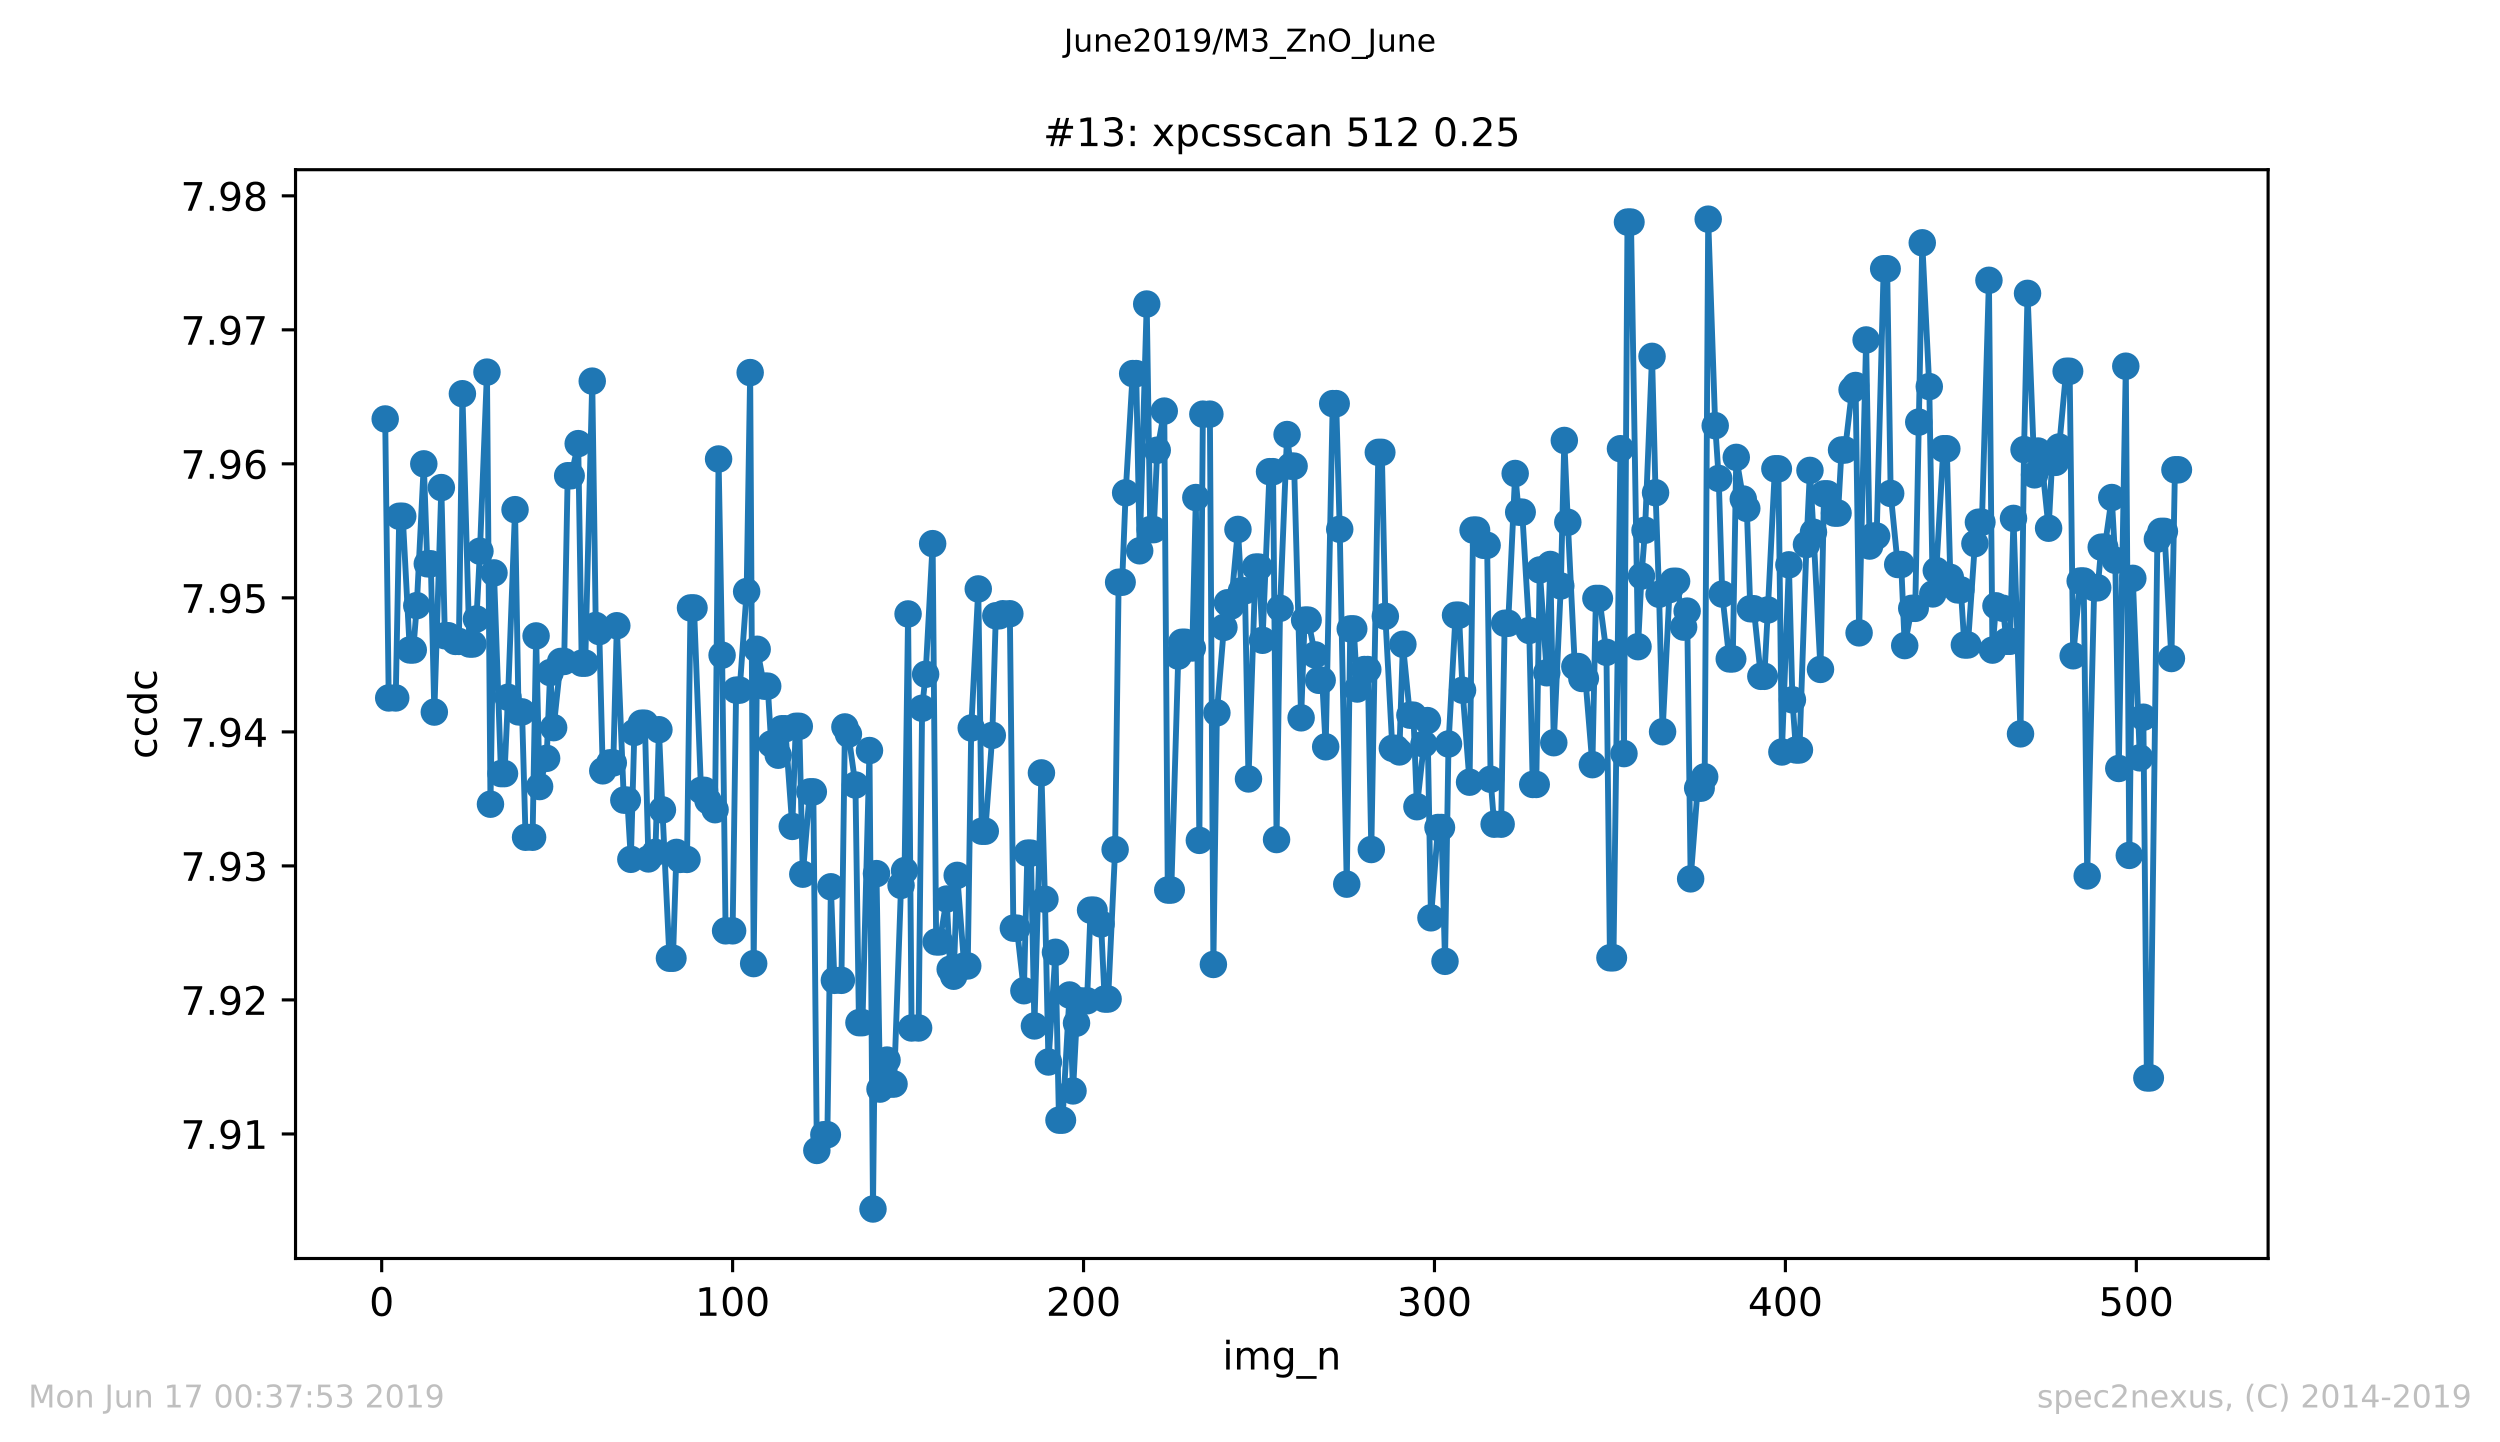 <?xml version="1.0" encoding="utf-8" standalone="no"?>
<!DOCTYPE svg PUBLIC "-//W3C//DTD SVG 1.1//EN"
  "http://www.w3.org/Graphics/SVG/1.1/DTD/svg11.dtd">
<!-- Created with matplotlib (https://matplotlib.org/) -->
<svg height="367.2pt" version="1.1" viewBox="0 0 636.48 367.2" width="636.48pt" xmlns="http://www.w3.org/2000/svg" xmlns:xlink="http://www.w3.org/1999/xlink">
 <defs>
  <style type="text/css">
*{stroke-linecap:butt;stroke-linejoin:round;white-space:pre;}
  </style>
 </defs>
 <g id="figure_1">
  <g id="patch_1">
   <path d="M 0 367.2 
L 636.48 367.2 
L 636.48 0 
L 0 0 
z
" style="fill:#ffffff;"/>
  </g>
  <g id="axes_1">
   <g id="patch_2">
    <path d="M 75.24 320.4 
L 577.44 320.4 
L 577.44 43.2 
L 75.24 43.2 
z
" style="fill:#ffffff;"/>
   </g>
   <g id="matplotlib.axis_1">
    <g id="xtick_1">
     <g id="line2d_1">
      <defs>
       <path d="M 0 0 
L 0 3.5 
" id="ma36d3e03bc" style="stroke:#000000;stroke-width:0.8;"/>
      </defs>
      <g>
       <use style="stroke:#000000;stroke-width:0.8;" x="97.174" xlink:href="#ma36d3e03bc" y="320.4"/>
      </g>
     </g>
     <g id="text_1">
      <!-- 0 -->
      <defs>
       <path d="M 31.781 66.406 
Q 24.172 66.406 20.328 58.906 
Q 16.5 51.422 16.5 36.375 
Q 16.5 21.391 20.328 13.891 
Q 24.172 6.391 31.781 6.391 
Q 39.453 6.391 43.281 13.891 
Q 47.125 21.391 47.125 36.375 
Q 47.125 51.422 43.281 58.906 
Q 39.453 66.406 31.781 66.406 
z
M 31.781 74.219 
Q 44.047 74.219 50.516 64.516 
Q 56.984 54.828 56.984 36.375 
Q 56.984 17.969 50.516 8.266 
Q 44.047 -1.422 31.781 -1.422 
Q 19.531 -1.422 13.062 8.266 
Q 6.594 17.969 6.594 36.375 
Q 6.594 54.828 13.062 64.516 
Q 19.531 74.219 31.781 74.219 
z
" id="DejaVuSans-48"/>
      </defs>
      <g transform="translate(93.993 334.998)scale(0.1 -0.1)">
       <use xlink:href="#DejaVuSans-48"/>
      </g>
     </g>
    </g>
    <g id="xtick_2">
     <g id="line2d_2">
      <g>
       <use style="stroke:#000000;stroke-width:0.8;" x="186.517" xlink:href="#ma36d3e03bc" y="320.4"/>
      </g>
     </g>
     <g id="text_2">
      <!-- 100 -->
      <defs>
       <path d="M 12.406 8.297 
L 28.516 8.297 
L 28.516 63.922 
L 10.984 60.406 
L 10.984 69.391 
L 28.422 72.906 
L 38.281 72.906 
L 38.281 8.297 
L 54.391 8.297 
L 54.391 0 
L 12.406 0 
z
" id="DejaVuSans-49"/>
      </defs>
      <g transform="translate(176.974 334.998)scale(0.1 -0.1)">
       <use xlink:href="#DejaVuSans-49"/>
       <use x="63.623" xlink:href="#DejaVuSans-48"/>
       <use x="127.246" xlink:href="#DejaVuSans-48"/>
      </g>
     </g>
    </g>
    <g id="xtick_3">
     <g id="line2d_3">
      <g>
       <use style="stroke:#000000;stroke-width:0.8;" x="275.861" xlink:href="#ma36d3e03bc" y="320.4"/>
      </g>
     </g>
     <g id="text_3">
      <!-- 200 -->
      <defs>
       <path d="M 19.188 8.297 
L 53.609 8.297 
L 53.609 0 
L 7.328 0 
L 7.328 8.297 
Q 12.938 14.109 22.625 23.891 
Q 32.328 33.688 34.812 36.531 
Q 39.547 41.844 41.422 45.531 
Q 43.312 49.219 43.312 52.781 
Q 43.312 58.594 39.234 62.25 
Q 35.156 65.922 28.609 65.922 
Q 23.969 65.922 18.812 64.312 
Q 13.672 62.703 7.812 59.422 
L 7.812 69.391 
Q 13.766 71.781 18.938 73 
Q 24.125 74.219 28.422 74.219 
Q 39.75 74.219 46.484 68.547 
Q 53.219 62.891 53.219 53.422 
Q 53.219 48.922 51.531 44.891 
Q 49.859 40.875 45.406 35.406 
Q 44.188 33.984 37.641 27.219 
Q 31.109 20.453 19.188 8.297 
z
" id="DejaVuSans-50"/>
      </defs>
      <g transform="translate(266.317 334.998)scale(0.1 -0.1)">
       <use xlink:href="#DejaVuSans-50"/>
       <use x="63.623" xlink:href="#DejaVuSans-48"/>
       <use x="127.246" xlink:href="#DejaVuSans-48"/>
      </g>
     </g>
    </g>
    <g id="xtick_4">
     <g id="line2d_4">
      <g>
       <use style="stroke:#000000;stroke-width:0.8;" x="365.204" xlink:href="#ma36d3e03bc" y="320.4"/>
      </g>
     </g>
     <g id="text_4">
      <!-- 300 -->
      <defs>
       <path d="M 40.578 39.312 
Q 47.656 37.797 51.625 33 
Q 55.609 28.219 55.609 21.188 
Q 55.609 10.406 48.188 4.484 
Q 40.766 -1.422 27.094 -1.422 
Q 22.516 -1.422 17.656 -0.516 
Q 12.797 0.391 7.625 2.203 
L 7.625 11.719 
Q 11.719 9.328 16.594 8.109 
Q 21.484 6.891 26.812 6.891 
Q 36.078 6.891 40.938 10.547 
Q 45.797 14.203 45.797 21.188 
Q 45.797 27.641 41.281 31.266 
Q 36.766 34.906 28.719 34.906 
L 20.219 34.906 
L 20.219 43.016 
L 29.109 43.016 
Q 36.375 43.016 40.234 45.922 
Q 44.094 48.828 44.094 54.297 
Q 44.094 59.906 40.109 62.906 
Q 36.141 65.922 28.719 65.922 
Q 24.656 65.922 20.016 65.031 
Q 15.375 64.156 9.812 62.312 
L 9.812 71.094 
Q 15.438 72.656 20.344 73.438 
Q 25.25 74.219 29.594 74.219 
Q 40.828 74.219 47.359 69.109 
Q 53.906 64.016 53.906 55.328 
Q 53.906 49.266 50.438 45.094 
Q 46.969 40.922 40.578 39.312 
z
" id="DejaVuSans-51"/>
      </defs>
      <g transform="translate(355.661 334.998)scale(0.1 -0.1)">
       <use xlink:href="#DejaVuSans-51"/>
       <use x="63.623" xlink:href="#DejaVuSans-48"/>
       <use x="127.246" xlink:href="#DejaVuSans-48"/>
      </g>
     </g>
    </g>
    <g id="xtick_5">
     <g id="line2d_5">
      <g>
       <use style="stroke:#000000;stroke-width:0.8;" x="454.548" xlink:href="#ma36d3e03bc" y="320.4"/>
      </g>
     </g>
     <g id="text_5">
      <!-- 400 -->
      <defs>
       <path d="M 37.797 64.312 
L 12.891 25.391 
L 37.797 25.391 
z
M 35.203 72.906 
L 47.609 72.906 
L 47.609 25.391 
L 58.016 25.391 
L 58.016 17.188 
L 47.609 17.188 
L 47.609 0 
L 37.797 0 
L 37.797 17.188 
L 4.891 17.188 
L 4.891 26.703 
z
" id="DejaVuSans-52"/>
      </defs>
      <g transform="translate(445.004 334.998)scale(0.1 -0.1)">
       <use xlink:href="#DejaVuSans-52"/>
       <use x="63.623" xlink:href="#DejaVuSans-48"/>
       <use x="127.246" xlink:href="#DejaVuSans-48"/>
      </g>
     </g>
    </g>
    <g id="xtick_6">
     <g id="line2d_6">
      <g>
       <use style="stroke:#000000;stroke-width:0.8;" x="543.892" xlink:href="#ma36d3e03bc" y="320.4"/>
      </g>
     </g>
     <g id="text_6">
      <!-- 500 -->
      <defs>
       <path d="M 10.797 72.906 
L 49.516 72.906 
L 49.516 64.594 
L 19.828 64.594 
L 19.828 46.734 
Q 21.969 47.469 24.109 47.828 
Q 26.266 48.188 28.422 48.188 
Q 40.625 48.188 47.75 41.5 
Q 54.891 34.812 54.891 23.391 
Q 54.891 11.625 47.562 5.094 
Q 40.234 -1.422 26.906 -1.422 
Q 22.312 -1.422 17.547 -0.641 
Q 12.797 0.141 7.719 1.703 
L 7.719 11.625 
Q 12.109 9.234 16.797 8.062 
Q 21.484 6.891 26.703 6.891 
Q 35.156 6.891 40.078 11.328 
Q 45.016 15.766 45.016 23.391 
Q 45.016 31 40.078 35.438 
Q 35.156 39.891 26.703 39.891 
Q 22.75 39.891 18.812 39.016 
Q 14.891 38.141 10.797 36.281 
z
" id="DejaVuSans-53"/>
      </defs>
      <g transform="translate(534.348 334.998)scale(0.1 -0.1)">
       <use xlink:href="#DejaVuSans-53"/>
       <use x="63.623" xlink:href="#DejaVuSans-48"/>
       <use x="127.246" xlink:href="#DejaVuSans-48"/>
      </g>
     </g>
    </g>
    <g id="text_7">
     <!-- img_n -->
     <defs>
      <path d="M 9.422 54.688 
L 18.406 54.688 
L 18.406 0 
L 9.422 0 
z
M 9.422 75.984 
L 18.406 75.984 
L 18.406 64.594 
L 9.422 64.594 
z
" id="DejaVuSans-105"/>
      <path d="M 52 44.188 
Q 55.375 50.25 60.062 53.125 
Q 64.75 56 71.094 56 
Q 79.641 56 84.281 50.016 
Q 88.922 44.047 88.922 33.016 
L 88.922 0 
L 79.891 0 
L 79.891 32.719 
Q 79.891 40.578 77.094 44.375 
Q 74.312 48.188 68.609 48.188 
Q 61.625 48.188 57.562 43.547 
Q 53.516 38.922 53.516 30.906 
L 53.516 0 
L 44.484 0 
L 44.484 32.719 
Q 44.484 40.625 41.703 44.406 
Q 38.922 48.188 33.109 48.188 
Q 26.219 48.188 22.156 43.531 
Q 18.109 38.875 18.109 30.906 
L 18.109 0 
L 9.078 0 
L 9.078 54.688 
L 18.109 54.688 
L 18.109 46.188 
Q 21.188 51.219 25.484 53.609 
Q 29.781 56 35.688 56 
Q 41.656 56 45.828 52.969 
Q 50 49.953 52 44.188 
z
" id="DejaVuSans-109"/>
      <path d="M 45.406 27.984 
Q 45.406 37.75 41.375 43.109 
Q 37.359 48.484 30.078 48.484 
Q 22.859 48.484 18.828 43.109 
Q 14.797 37.75 14.797 27.984 
Q 14.797 18.266 18.828 12.891 
Q 22.859 7.516 30.078 7.516 
Q 37.359 7.516 41.375 12.891 
Q 45.406 18.266 45.406 27.984 
z
M 54.391 6.781 
Q 54.391 -7.172 48.188 -13.984 
Q 42 -20.797 29.203 -20.797 
Q 24.469 -20.797 20.266 -20.094 
Q 16.062 -19.391 12.109 -17.922 
L 12.109 -9.188 
Q 16.062 -11.328 19.922 -12.344 
Q 23.781 -13.375 27.781 -13.375 
Q 36.625 -13.375 41.016 -8.766 
Q 45.406 -4.156 45.406 5.172 
L 45.406 9.625 
Q 42.625 4.781 38.281 2.391 
Q 33.938 0 27.875 0 
Q 17.828 0 11.672 7.656 
Q 5.516 15.328 5.516 27.984 
Q 5.516 40.672 11.672 48.328 
Q 17.828 56 27.875 56 
Q 33.938 56 38.281 53.609 
Q 42.625 51.219 45.406 46.391 
L 45.406 54.688 
L 54.391 54.688 
z
" id="DejaVuSans-103"/>
      <path d="M 50.984 -16.609 
L 50.984 -23.578 
L -0.984 -23.578 
L -0.984 -16.609 
z
" id="DejaVuSans-95"/>
      <path d="M 54.891 33.016 
L 54.891 0 
L 45.906 0 
L 45.906 32.719 
Q 45.906 40.484 42.875 44.328 
Q 39.844 48.188 33.797 48.188 
Q 26.516 48.188 22.312 43.547 
Q 18.109 38.922 18.109 30.906 
L 18.109 0 
L 9.078 0 
L 9.078 54.688 
L 18.109 54.688 
L 18.109 46.188 
Q 21.344 51.125 25.703 53.562 
Q 30.078 56 35.797 56 
Q 45.219 56 50.047 50.172 
Q 54.891 44.344 54.891 33.016 
z
" id="DejaVuSans-110"/>
     </defs>
     <g transform="translate(311.238 348.677)scale(0.1 -0.1)">
      <use xlink:href="#DejaVuSans-105"/>
      <use x="27.783" xlink:href="#DejaVuSans-109"/>
      <use x="125.195" xlink:href="#DejaVuSans-103"/>
      <use x="188.672" xlink:href="#DejaVuSans-95"/>
      <use x="238.672" xlink:href="#DejaVuSans-110"/>
     </g>
    </g>
   </g>
   <g id="matplotlib.axis_2">
    <g id="ytick_1">
     <g id="line2d_7">
      <defs>
       <path d="M 0 0 
L -3.5 0 
" id="me9a20d5000" style="stroke:#000000;stroke-width:0.8;"/>
      </defs>
      <g>
       <use style="stroke:#000000;stroke-width:0.8;" x="75.24" xlink:href="#me9a20d5000" y="288.692"/>
      </g>
     </g>
     <g id="text_8">
      <!-- 7.91 -->
      <defs>
       <path d="M 8.203 72.906 
L 55.078 72.906 
L 55.078 68.703 
L 28.609 0 
L 18.312 0 
L 43.219 64.594 
L 8.203 64.594 
z
" id="DejaVuSans-55"/>
       <path d="M 10.688 12.406 
L 21 12.406 
L 21 0 
L 10.688 0 
z
" id="DejaVuSans-46"/>
       <path d="M 10.984 1.516 
L 10.984 10.5 
Q 14.703 8.734 18.5 7.812 
Q 22.312 6.891 25.984 6.891 
Q 35.75 6.891 40.891 13.453 
Q 46.047 20.016 46.781 33.406 
Q 43.953 29.203 39.594 26.953 
Q 35.25 24.703 29.984 24.703 
Q 19.047 24.703 12.672 31.312 
Q 6.297 37.938 6.297 49.422 
Q 6.297 60.641 12.938 67.422 
Q 19.578 74.219 30.609 74.219 
Q 43.266 74.219 49.922 64.516 
Q 56.594 54.828 56.594 36.375 
Q 56.594 19.141 48.406 8.859 
Q 40.234 -1.422 26.422 -1.422 
Q 22.703 -1.422 18.891 -0.688 
Q 15.094 0.047 10.984 1.516 
z
M 30.609 32.422 
Q 37.25 32.422 41.125 36.953 
Q 45.016 41.5 45.016 49.422 
Q 45.016 57.281 41.125 61.844 
Q 37.25 66.406 30.609 66.406 
Q 23.969 66.406 20.094 61.844 
Q 16.219 57.281 16.219 49.422 
Q 16.219 41.5 20.094 36.953 
Q 23.969 32.422 30.609 32.422 
z
" id="DejaVuSans-57"/>
      </defs>
      <g transform="translate(45.974 292.491)scale(0.1 -0.1)">
       <use xlink:href="#DejaVuSans-55"/>
       <use x="63.623" xlink:href="#DejaVuSans-46"/>
       <use x="95.41" xlink:href="#DejaVuSans-57"/>
       <use x="159.033" xlink:href="#DejaVuSans-49"/>
      </g>
     </g>
    </g>
    <g id="ytick_2">
     <g id="line2d_8">
      <g>
       <use style="stroke:#000000;stroke-width:0.8;" x="75.24" xlink:href="#me9a20d5000" y="254.572"/>
      </g>
     </g>
     <g id="text_9">
      <!-- 7.92 -->
      <g transform="translate(45.974 258.371)scale(0.1 -0.1)">
       <use xlink:href="#DejaVuSans-55"/>
       <use x="63.623" xlink:href="#DejaVuSans-46"/>
       <use x="95.41" xlink:href="#DejaVuSans-57"/>
       <use x="159.033" xlink:href="#DejaVuSans-50"/>
      </g>
     </g>
    </g>
    <g id="ytick_3">
     <g id="line2d_9">
      <g>
       <use style="stroke:#000000;stroke-width:0.8;" x="75.24" xlink:href="#me9a20d5000" y="220.451"/>
      </g>
     </g>
     <g id="text_10">
      <!-- 7.93 -->
      <g transform="translate(45.974 224.251)scale(0.1 -0.1)">
       <use xlink:href="#DejaVuSans-55"/>
       <use x="63.623" xlink:href="#DejaVuSans-46"/>
       <use x="95.41" xlink:href="#DejaVuSans-57"/>
       <use x="159.033" xlink:href="#DejaVuSans-51"/>
      </g>
     </g>
    </g>
    <g id="ytick_4">
     <g id="line2d_10">
      <g>
       <use style="stroke:#000000;stroke-width:0.8;" x="75.24" xlink:href="#me9a20d5000" y="186.331"/>
      </g>
     </g>
     <g id="text_11">
      <!-- 7.94 -->
      <g transform="translate(45.974 190.13)scale(0.1 -0.1)">
       <use xlink:href="#DejaVuSans-55"/>
       <use x="63.623" xlink:href="#DejaVuSans-46"/>
       <use x="95.41" xlink:href="#DejaVuSans-57"/>
       <use x="159.033" xlink:href="#DejaVuSans-52"/>
      </g>
     </g>
    </g>
    <g id="ytick_5">
     <g id="line2d_11">
      <g>
       <use style="stroke:#000000;stroke-width:0.8;" x="75.24" xlink:href="#me9a20d5000" y="152.211"/>
      </g>
     </g>
     <g id="text_12">
      <!-- 7.95 -->
      <g transform="translate(45.974 156.01)scale(0.1 -0.1)">
       <use xlink:href="#DejaVuSans-55"/>
       <use x="63.623" xlink:href="#DejaVuSans-46"/>
       <use x="95.41" xlink:href="#DejaVuSans-57"/>
       <use x="159.033" xlink:href="#DejaVuSans-53"/>
      </g>
     </g>
    </g>
    <g id="ytick_6">
     <g id="line2d_12">
      <g>
       <use style="stroke:#000000;stroke-width:0.8;" x="75.24" xlink:href="#me9a20d5000" y="118.091"/>
      </g>
     </g>
     <g id="text_13">
      <!-- 7.96 -->
      <defs>
       <path d="M 33.016 40.375 
Q 26.375 40.375 22.484 35.828 
Q 18.609 31.297 18.609 23.391 
Q 18.609 15.531 22.484 10.953 
Q 26.375 6.391 33.016 6.391 
Q 39.656 6.391 43.531 10.953 
Q 47.406 15.531 47.406 23.391 
Q 47.406 31.297 43.531 35.828 
Q 39.656 40.375 33.016 40.375 
z
M 52.594 71.297 
L 52.594 62.312 
Q 48.875 64.062 45.094 64.984 
Q 41.312 65.922 37.594 65.922 
Q 27.828 65.922 22.672 59.328 
Q 17.531 52.734 16.797 39.406 
Q 19.672 43.656 24.016 45.922 
Q 28.375 48.188 33.594 48.188 
Q 44.578 48.188 50.953 41.516 
Q 57.328 34.859 57.328 23.391 
Q 57.328 12.156 50.688 5.359 
Q 44.047 -1.422 33.016 -1.422 
Q 20.359 -1.422 13.672 8.266 
Q 6.984 17.969 6.984 36.375 
Q 6.984 53.656 15.188 63.938 
Q 23.391 74.219 37.203 74.219 
Q 40.922 74.219 44.703 73.484 
Q 48.484 72.75 52.594 71.297 
z
" id="DejaVuSans-54"/>
      </defs>
      <g transform="translate(45.974 121.89)scale(0.1 -0.1)">
       <use xlink:href="#DejaVuSans-55"/>
       <use x="63.623" xlink:href="#DejaVuSans-46"/>
       <use x="95.41" xlink:href="#DejaVuSans-57"/>
       <use x="159.033" xlink:href="#DejaVuSans-54"/>
      </g>
     </g>
    </g>
    <g id="ytick_7">
     <g id="line2d_13">
      <g>
       <use style="stroke:#000000;stroke-width:0.8;" x="75.24" xlink:href="#me9a20d5000" y="83.97"/>
      </g>
     </g>
     <g id="text_14">
      <!-- 7.97 -->
      <g transform="translate(45.974 87.77)scale(0.1 -0.1)">
       <use xlink:href="#DejaVuSans-55"/>
       <use x="63.623" xlink:href="#DejaVuSans-46"/>
       <use x="95.41" xlink:href="#DejaVuSans-57"/>
       <use x="159.033" xlink:href="#DejaVuSans-55"/>
      </g>
     </g>
    </g>
    <g id="ytick_8">
     <g id="line2d_14">
      <g>
       <use style="stroke:#000000;stroke-width:0.8;" x="75.24" xlink:href="#me9a20d5000" y="49.85"/>
      </g>
     </g>
     <g id="text_15">
      <!-- 7.98 -->
      <defs>
       <path d="M 31.781 34.625 
Q 24.75 34.625 20.719 30.859 
Q 16.703 27.094 16.703 20.516 
Q 16.703 13.922 20.719 10.156 
Q 24.75 6.391 31.781 6.391 
Q 38.812 6.391 42.859 10.172 
Q 46.922 13.969 46.922 20.516 
Q 46.922 27.094 42.891 30.859 
Q 38.875 34.625 31.781 34.625 
z
M 21.922 38.812 
Q 15.578 40.375 12.031 44.719 
Q 8.5 49.078 8.5 55.328 
Q 8.5 64.062 14.719 69.141 
Q 20.953 74.219 31.781 74.219 
Q 42.672 74.219 48.875 69.141 
Q 55.078 64.062 55.078 55.328 
Q 55.078 49.078 51.531 44.719 
Q 48 40.375 41.703 38.812 
Q 48.828 37.156 52.797 32.312 
Q 56.781 27.484 56.781 20.516 
Q 56.781 9.906 50.312 4.234 
Q 43.844 -1.422 31.781 -1.422 
Q 19.734 -1.422 13.25 4.234 
Q 6.781 9.906 6.781 20.516 
Q 6.781 27.484 10.781 32.312 
Q 14.797 37.156 21.922 38.812 
z
M 18.312 54.391 
Q 18.312 48.734 21.844 45.562 
Q 25.391 42.391 31.781 42.391 
Q 38.141 42.391 41.719 45.562 
Q 45.312 48.734 45.312 54.391 
Q 45.312 60.062 41.719 63.234 
Q 38.141 66.406 31.781 66.406 
Q 25.391 66.406 21.844 63.234 
Q 18.312 60.062 18.312 54.391 
z
" id="DejaVuSans-56"/>
      </defs>
      <g transform="translate(45.974 53.649)scale(0.1 -0.1)">
       <use xlink:href="#DejaVuSans-55"/>
       <use x="63.623" xlink:href="#DejaVuSans-46"/>
       <use x="95.41" xlink:href="#DejaVuSans-57"/>
       <use x="159.033" xlink:href="#DejaVuSans-56"/>
      </g>
     </g>
    </g>
    <g id="text_16">
     <!-- ccdc -->
     <defs>
      <path d="M 48.781 52.594 
L 48.781 44.188 
Q 44.969 46.297 41.141 47.344 
Q 37.312 48.391 33.406 48.391 
Q 24.656 48.391 19.812 42.844 
Q 14.984 37.312 14.984 27.297 
Q 14.984 17.281 19.812 11.734 
Q 24.656 6.203 33.406 6.203 
Q 37.312 6.203 41.141 7.25 
Q 44.969 8.297 48.781 10.406 
L 48.781 2.094 
Q 45.016 0.344 40.984 -0.531 
Q 36.969 -1.422 32.422 -1.422 
Q 20.062 -1.422 12.781 6.344 
Q 5.516 14.109 5.516 27.297 
Q 5.516 40.672 12.859 48.328 
Q 20.219 56 33.016 56 
Q 37.156 56 41.109 55.141 
Q 45.062 54.297 48.781 52.594 
z
" id="DejaVuSans-99"/>
      <path d="M 45.406 46.391 
L 45.406 75.984 
L 54.391 75.984 
L 54.391 0 
L 45.406 0 
L 45.406 8.203 
Q 42.578 3.328 38.25 0.953 
Q 33.938 -1.422 27.875 -1.422 
Q 17.969 -1.422 11.734 6.484 
Q 5.516 14.406 5.516 27.297 
Q 5.516 40.188 11.734 48.094 
Q 17.969 56 27.875 56 
Q 33.938 56 38.25 53.625 
Q 42.578 51.266 45.406 46.391 
z
M 14.797 27.297 
Q 14.797 17.391 18.875 11.75 
Q 22.953 6.109 30.078 6.109 
Q 37.203 6.109 41.297 11.75 
Q 45.406 17.391 45.406 27.297 
Q 45.406 37.203 41.297 42.844 
Q 37.203 48.484 30.078 48.484 
Q 22.953 48.484 18.875 42.844 
Q 14.797 37.203 14.797 27.297 
z
" id="DejaVuSans-100"/>
     </defs>
     <g transform="translate(39.895 193.222)rotate(-90)scale(0.1 -0.1)">
      <use xlink:href="#DejaVuSans-99"/>
      <use x="54.98" xlink:href="#DejaVuSans-99"/>
      <use x="109.961" xlink:href="#DejaVuSans-100"/>
      <use x="173.438" xlink:href="#DejaVuSans-99"/>
     </g>
    </g>
   </g>
   <g id="line2d_15">
    <path clip-path="url(#p749b19660f)" d="M 98.067 106.668 
L 98.961 177.693 
L 100.748 177.693 
L 101.641 131.435 
L 102.534 131.435 
L 104.321 165.475 
L 105.215 165.475 
L 106.108 154.188 
L 107.895 118.095 
L 108.788 143.538 
L 109.682 143.538 
L 110.575 181.288 
L 112.362 124.134 
L 113.256 161.85 
L 114.149 161.85 
L 115.936 163.295 
L 116.829 163.295 
L 117.723 100.239 
L 119.51 163.962 
L 120.403 163.962 
L 121.297 157.583 
L 122.19 140.33 
L 123.977 94.739 
L 124.87 204.742 
L 125.764 145.858 
L 127.551 196.952 
L 128.444 196.952 
L 129.338 177.518 
L 131.124 129.757 
L 132.018 181.241 
L 132.911 181.241 
L 133.805 213.156 
L 135.592 213.156 
L 136.485 161.901 
L 137.378 200.25 
L 139.165 193.064 
L 140.059 171.233 
L 140.952 185.253 
L 142.739 168.399 
L 143.632 168.399 
L 144.526 121.117 
L 145.419 121.117 
L 147.206 112.945 
L 148.1 168.836 
L 148.993 168.836 
L 150.78 97.034 
L 151.673 159.245 
L 152.567 160.796 
L 153.46 196.247 
L 155.247 194.219 
L 156.141 194.219 
L 157.034 159.309 
L 158.821 203.705 
L 159.714 203.705 
L 160.608 218.774 
L 161.501 186.472 
L 163.288 184.127 
L 164.181 184.127 
L 165.075 218.676 
L 166.862 216.998 
L 167.755 185.78 
L 168.649 206.186 
L 170.436 243.958 
L 171.329 243.958 
L 172.222 217.015 
L 173.116 218.8 
L 174.903 218.8 
L 175.796 154.774 
L 176.69 154.774 
L 178.476 201.214 
L 179.37 201.214 
L 180.263 203.87 
L 182.05 206.144 
L 182.944 116.855 
L 183.837 166.805 
L 184.731 236.98 
L 186.517 236.98 
L 187.411 175.704 
L 188.304 175.704 
L 190.091 150.606 
L 190.985 94.858 
L 191.878 245.322 
L 192.771 165.301 
L 194.558 174.692 
L 195.452 174.692 
L 196.345 189.405 
L 198.132 192.273 
L 199.025 185.538 
L 199.919 185.538 
L 201.706 210.398 
L 202.599 184.913 
L 203.493 184.913 
L 204.386 222.56 
L 206.173 201.597 
L 207.066 201.597 
L 207.96 292.892 
L 209.747 288.889 
L 210.64 288.889 
L 211.534 225.769 
L 212.427 249.584 
L 214.214 249.584 
L 215.107 185.074 
L 216.001 186.91 
L 217.788 199.855 
L 218.681 260.361 
L 219.574 260.361 
L 221.361 191.083 
L 222.255 307.8 
L 223.148 222.416 
L 224.042 277.275 
L 225.829 269.885 
L 226.722 275.987 
L 227.615 275.987 
L 229.402 225.416 
L 230.296 221.66 
L 231.189 156.304 
L 232.083 261.717 
L 233.869 261.717 
L 234.763 180.319 
L 235.656 171.667 
L 237.443 138.409 
L 238.337 239.797 
L 239.23 239.797 
L 241.017 228.888 
L 241.91 246.749 
L 242.804 248.543 
L 243.697 222.862 
L 245.484 245.916 
L 246.378 245.916 
L 247.271 185.338 
L 249.058 149.938 
L 249.951 211.622 
L 250.845 211.622 
L 252.632 187.22 
L 253.525 156.772 
L 254.418 156.772 
L 255.312 156.258 
L 257.099 156.258 
L 257.992 236.3 
L 258.886 236.3 
L 260.673 252.231 
L 261.566 217.206 
L 262.459 217.206 
L 263.353 261.194 
L 265.14 196.774 
L 266.033 228.943 
L 266.927 270.373 
L 268.713 242.445 
L 269.607 285.179 
L 270.5 285.179 
L 272.287 253.319 
L 273.181 277.738 
L 274.074 260.476 
L 274.967 254.79 
L 276.754 254.79 
L 277.648 231.723 
L 278.541 231.723 
L 280.328 235.242 
L 281.222 254.348 
L 282.115 254.348 
L 283.902 216.284 
L 284.795 148.23 
L 285.689 148.23 
L 286.582 125.464 
L 288.369 95.113 
L 289.262 95.113 
L 290.156 140.228 
L 291.943 77.405 
L 292.836 134.839 
L 293.73 134.839 
L 294.623 114.619 
L 296.41 104.662 
L 297.303 226.598 
L 298.197 226.598 
L 299.984 167.043 
L 300.877 163.516 
L 301.771 163.516 
L 303.557 164.969 
L 304.451 126.671 
L 305.344 213.951 
L 306.238 105.44 
L 308.025 105.44 
L 308.918 245.542 
L 309.811 181.483 
L 311.598 159.725 
L 312.492 153.461 
L 313.385 154.294 
L 315.172 134.788 
L 316.065 150.406 
L 316.959 150.406 
L 317.852 198.312 
L 319.639 144.376 
L 320.533 144.376 
L 321.426 163.01 
L 323.213 120.084 
L 324.106 120.084 
L 325 213.742 
L 325.893 154.863 
L 327.68 110.633 
L 328.574 118.673 
L 329.467 118.673 
L 331.254 182.754 
L 332.147 157.872 
L 333.041 157.872 
L 334.828 166.728 
L 335.721 173.197 
L 336.615 173.197 
L 337.508 190.131 
L 339.295 102.759 
L 340.188 102.759 
L 341.082 134.754 
L 342.869 225.098 
L 343.762 160.112 
L 344.655 160.112 
L 345.549 175.419 
L 347.336 170.46 
L 348.229 170.46 
L 349.123 216.28 
L 350.909 115.168 
L 351.803 115.168 
L 352.696 156.912 
L 354.483 190.514 
L 355.377 190.514 
L 356.27 191.436 
L 357.164 164.034 
L 358.95 182.078 
L 359.844 182.078 
L 360.737 205.379 
L 362.524 189.426 
L 363.418 183.455 
L 364.311 233.669 
L 366.098 210.674 
L 366.991 210.674 
L 367.885 244.744 
L 368.778 189.409 
L 370.565 156.627 
L 371.458 156.627 
L 372.352 175.729 
L 374.139 199.137 
L 375.032 134.962 
L 375.926 134.962 
L 377.713 138.83 
L 378.606 138.83 
L 379.499 198.393 
L 380.393 209.833 
L 382.18 209.833 
L 383.073 158.68 
L 383.967 158.68 
L 385.753 120.548 
L 386.647 130.39 
L 387.54 130.39 
L 389.327 160.515 
L 390.221 199.715 
L 391.114 199.715 
L 392.007 145.11 
L 393.794 171.28 
L 394.688 143.708 
L 395.581 189.086 
L 397.368 149.182 
L 398.262 112.138 
L 399.155 132.965 
L 400.942 169.699 
L 401.835 169.699 
L 402.729 172.729 
L 403.622 172.729 
L 405.409 194.678 
L 406.302 152.36 
L 407.196 152.36 
L 408.983 166.078 
L 409.876 243.847 
L 410.77 243.847 
L 412.557 114.241 
L 413.45 191.861 
L 414.343 56.539 
L 415.237 56.539 
L 417.024 164.638 
L 417.917 146.662 
L 418.811 134.988 
L 420.597 90.728 
L 421.491 125.447 
L 422.384 151.298 
L 423.278 186.294 
L 425.065 150.104 
L 425.958 147.992 
L 426.851 147.992 
L 428.638 159.657 
L 429.532 155.582 
L 430.425 223.751 
L 432.212 200.658 
L 433.106 200.658 
L 433.999 197.772 
L 434.892 55.8 
L 436.679 108.373 
L 437.573 121.81 
L 438.466 151.251 
L 440.253 167.753 
L 441.146 167.753 
L 442.04 116.447 
L 443.827 127.054 
L 444.72 129.447 
L 445.614 154.982 
L 446.507 154.982 
L 448.294 172.185 
L 449.187 172.185 
L 450.081 155.289 
L 451.868 119.353 
L 452.761 119.353 
L 453.655 191.449 
L 455.441 143.802 
L 456.335 178.169 
L 457.228 190.935 
L 458.122 190.935 
L 459.909 138.634 
L 460.802 119.762 
L 461.695 135.502 
L 463.482 170.426 
L 464.376 125.732 
L 465.269 125.732 
L 467.056 130.628 
L 467.95 130.628 
L 468.843 114.564 
L 469.736 114.564 
L 471.523 99.214 
L 472.417 98.144 
L 473.31 161.123 
L 475.097 86.551 
L 475.99 139.021 
L 476.884 136.479 
L 477.777 136.479 
L 479.564 68.417 
L 480.458 68.417 
L 481.351 125.622 
L 483.138 143.717 
L 484.031 143.717 
L 484.925 164.361 
L 486.712 154.876 
L 487.605 154.876 
L 489.392 61.817 
L 491.179 98.42 
L 492.072 151.209 
L 492.966 145.259 
L 494.753 114.245 
L 495.646 114.245 
L 496.539 146.985 
L 498.326 150.176 
L 499.22 150.176 
L 500.113 164.2 
L 501.007 164.2 
L 502.793 138.4 
L 503.687 132.956 
L 504.58 132.956 
L 506.367 71.362 
L 507.261 165.513 
L 508.154 154.239 
L 509.941 154.868 
L 510.834 163.265 
L 511.728 163.265 
L 512.621 131.983 
L 514.408 186.834 
L 515.302 114.458 
L 516.195 74.69 
L 517.982 120.892 
L 518.875 114.832 
L 519.769 116.982 
L 521.556 134.482 
L 522.449 117.713 
L 523.342 117.713 
L 524.236 113.795 
L 526.023 94.523 
L 526.916 94.523 
L 527.81 166.954 
L 529.597 147.92 
L 530.49 147.92 
L 531.383 223.007 
L 533.17 149.645 
L 534.064 149.645 
L 534.957 139.306 
L 535.851 139.306 
L 537.637 126.667 
L 538.531 142.646 
L 539.424 195.647 
L 541.211 93.231 
L 542.105 217.775 
L 542.998 147.244 
L 544.785 192.94 
L 545.678 182.597 
L 546.572 274.427 
L 547.465 274.427 
L 549.252 137.249 
L 550.146 135.281 
L 551.039 135.281 
L 552.826 167.655 
L 553.719 119.608 
L 554.613 119.608 
L 554.613 119.608 
" style="fill:none;stroke:#1f77b4;stroke-linecap:square;stroke-width:1.5;"/>
    <defs>
     <path d="M 0 3 
C 0.796 3 1.559 2.684 2.121 2.121 
C 2.684 1.559 3 0.796 3 0 
C 3 -0.796 2.684 -1.559 2.121 -2.121 
C 1.559 -2.684 0.796 -3 0 -3 
C -0.796 -3 -1.559 -2.684 -2.121 -2.121 
C -2.684 -1.559 -3 -0.796 -3 0 
C -3 0.796 -2.684 1.559 -2.121 2.121 
C -1.559 2.684 -0.796 3 0 3 
z
" id="m2c3aa55d63" style="stroke:#1f77b4;"/>
    </defs>
    <g clip-path="url(#p749b19660f)">
     <use style="fill:#1f77b4;stroke:#1f77b4;" x="98.067" xlink:href="#m2c3aa55d63" y="106.668"/>
     <use style="fill:#1f77b4;stroke:#1f77b4;" x="98.961" xlink:href="#m2c3aa55d63" y="177.693"/>
     <use style="fill:#1f77b4;stroke:#1f77b4;" x="100.748" xlink:href="#m2c3aa55d63" y="177.693"/>
     <use style="fill:#1f77b4;stroke:#1f77b4;" x="101.641" xlink:href="#m2c3aa55d63" y="131.435"/>
     <use style="fill:#1f77b4;stroke:#1f77b4;" x="102.534" xlink:href="#m2c3aa55d63" y="131.435"/>
     <use style="fill:#1f77b4;stroke:#1f77b4;" x="104.321" xlink:href="#m2c3aa55d63" y="165.475"/>
     <use style="fill:#1f77b4;stroke:#1f77b4;" x="105.215" xlink:href="#m2c3aa55d63" y="165.475"/>
     <use style="fill:#1f77b4;stroke:#1f77b4;" x="106.108" xlink:href="#m2c3aa55d63" y="154.188"/>
     <use style="fill:#1f77b4;stroke:#1f77b4;" x="107.895" xlink:href="#m2c3aa55d63" y="118.095"/>
     <use style="fill:#1f77b4;stroke:#1f77b4;" x="108.788" xlink:href="#m2c3aa55d63" y="143.538"/>
     <use style="fill:#1f77b4;stroke:#1f77b4;" x="109.682" xlink:href="#m2c3aa55d63" y="143.538"/>
     <use style="fill:#1f77b4;stroke:#1f77b4;" x="110.575" xlink:href="#m2c3aa55d63" y="181.288"/>
     <use style="fill:#1f77b4;stroke:#1f77b4;" x="112.362" xlink:href="#m2c3aa55d63" y="124.134"/>
     <use style="fill:#1f77b4;stroke:#1f77b4;" x="113.256" xlink:href="#m2c3aa55d63" y="161.85"/>
     <use style="fill:#1f77b4;stroke:#1f77b4;" x="114.149" xlink:href="#m2c3aa55d63" y="161.85"/>
     <use style="fill:#1f77b4;stroke:#1f77b4;" x="115.936" xlink:href="#m2c3aa55d63" y="163.295"/>
     <use style="fill:#1f77b4;stroke:#1f77b4;" x="116.829" xlink:href="#m2c3aa55d63" y="163.295"/>
     <use style="fill:#1f77b4;stroke:#1f77b4;" x="117.723" xlink:href="#m2c3aa55d63" y="100.239"/>
     <use style="fill:#1f77b4;stroke:#1f77b4;" x="119.51" xlink:href="#m2c3aa55d63" y="163.962"/>
     <use style="fill:#1f77b4;stroke:#1f77b4;" x="120.403" xlink:href="#m2c3aa55d63" y="163.962"/>
     <use style="fill:#1f77b4;stroke:#1f77b4;" x="121.297" xlink:href="#m2c3aa55d63" y="157.583"/>
     <use style="fill:#1f77b4;stroke:#1f77b4;" x="122.19" xlink:href="#m2c3aa55d63" y="140.33"/>
     <use style="fill:#1f77b4;stroke:#1f77b4;" x="123.977" xlink:href="#m2c3aa55d63" y="94.739"/>
     <use style="fill:#1f77b4;stroke:#1f77b4;" x="124.87" xlink:href="#m2c3aa55d63" y="204.742"/>
     <use style="fill:#1f77b4;stroke:#1f77b4;" x="125.764" xlink:href="#m2c3aa55d63" y="145.858"/>
     <use style="fill:#1f77b4;stroke:#1f77b4;" x="127.551" xlink:href="#m2c3aa55d63" y="196.952"/>
     <use style="fill:#1f77b4;stroke:#1f77b4;" x="128.444" xlink:href="#m2c3aa55d63" y="196.952"/>
     <use style="fill:#1f77b4;stroke:#1f77b4;" x="129.338" xlink:href="#m2c3aa55d63" y="177.518"/>
     <use style="fill:#1f77b4;stroke:#1f77b4;" x="131.124" xlink:href="#m2c3aa55d63" y="129.757"/>
     <use style="fill:#1f77b4;stroke:#1f77b4;" x="132.018" xlink:href="#m2c3aa55d63" y="181.241"/>
     <use style="fill:#1f77b4;stroke:#1f77b4;" x="132.911" xlink:href="#m2c3aa55d63" y="181.241"/>
     <use style="fill:#1f77b4;stroke:#1f77b4;" x="133.805" xlink:href="#m2c3aa55d63" y="213.156"/>
     <use style="fill:#1f77b4;stroke:#1f77b4;" x="135.592" xlink:href="#m2c3aa55d63" y="213.156"/>
     <use style="fill:#1f77b4;stroke:#1f77b4;" x="136.485" xlink:href="#m2c3aa55d63" y="161.901"/>
     <use style="fill:#1f77b4;stroke:#1f77b4;" x="137.378" xlink:href="#m2c3aa55d63" y="200.25"/>
     <use style="fill:#1f77b4;stroke:#1f77b4;" x="139.165" xlink:href="#m2c3aa55d63" y="193.064"/>
     <use style="fill:#1f77b4;stroke:#1f77b4;" x="140.059" xlink:href="#m2c3aa55d63" y="171.233"/>
     <use style="fill:#1f77b4;stroke:#1f77b4;" x="140.952" xlink:href="#m2c3aa55d63" y="185.253"/>
     <use style="fill:#1f77b4;stroke:#1f77b4;" x="142.739" xlink:href="#m2c3aa55d63" y="168.399"/>
     <use style="fill:#1f77b4;stroke:#1f77b4;" x="143.632" xlink:href="#m2c3aa55d63" y="168.399"/>
     <use style="fill:#1f77b4;stroke:#1f77b4;" x="144.526" xlink:href="#m2c3aa55d63" y="121.117"/>
     <use style="fill:#1f77b4;stroke:#1f77b4;" x="145.419" xlink:href="#m2c3aa55d63" y="121.117"/>
     <use style="fill:#1f77b4;stroke:#1f77b4;" x="147.206" xlink:href="#m2c3aa55d63" y="112.945"/>
     <use style="fill:#1f77b4;stroke:#1f77b4;" x="148.1" xlink:href="#m2c3aa55d63" y="168.836"/>
     <use style="fill:#1f77b4;stroke:#1f77b4;" x="148.993" xlink:href="#m2c3aa55d63" y="168.836"/>
     <use style="fill:#1f77b4;stroke:#1f77b4;" x="150.78" xlink:href="#m2c3aa55d63" y="97.034"/>
     <use style="fill:#1f77b4;stroke:#1f77b4;" x="151.673" xlink:href="#m2c3aa55d63" y="159.245"/>
     <use style="fill:#1f77b4;stroke:#1f77b4;" x="152.567" xlink:href="#m2c3aa55d63" y="160.796"/>
     <use style="fill:#1f77b4;stroke:#1f77b4;" x="153.46" xlink:href="#m2c3aa55d63" y="196.247"/>
     <use style="fill:#1f77b4;stroke:#1f77b4;" x="155.247" xlink:href="#m2c3aa55d63" y="194.219"/>
     <use style="fill:#1f77b4;stroke:#1f77b4;" x="156.141" xlink:href="#m2c3aa55d63" y="194.219"/>
     <use style="fill:#1f77b4;stroke:#1f77b4;" x="157.034" xlink:href="#m2c3aa55d63" y="159.309"/>
     <use style="fill:#1f77b4;stroke:#1f77b4;" x="158.821" xlink:href="#m2c3aa55d63" y="203.705"/>
     <use style="fill:#1f77b4;stroke:#1f77b4;" x="159.714" xlink:href="#m2c3aa55d63" y="203.705"/>
     <use style="fill:#1f77b4;stroke:#1f77b4;" x="160.608" xlink:href="#m2c3aa55d63" y="218.774"/>
     <use style="fill:#1f77b4;stroke:#1f77b4;" x="161.501" xlink:href="#m2c3aa55d63" y="186.472"/>
     <use style="fill:#1f77b4;stroke:#1f77b4;" x="163.288" xlink:href="#m2c3aa55d63" y="184.127"/>
     <use style="fill:#1f77b4;stroke:#1f77b4;" x="164.181" xlink:href="#m2c3aa55d63" y="184.127"/>
     <use style="fill:#1f77b4;stroke:#1f77b4;" x="165.075" xlink:href="#m2c3aa55d63" y="218.676"/>
     <use style="fill:#1f77b4;stroke:#1f77b4;" x="166.862" xlink:href="#m2c3aa55d63" y="216.998"/>
     <use style="fill:#1f77b4;stroke:#1f77b4;" x="167.755" xlink:href="#m2c3aa55d63" y="185.78"/>
     <use style="fill:#1f77b4;stroke:#1f77b4;" x="168.649" xlink:href="#m2c3aa55d63" y="206.186"/>
     <use style="fill:#1f77b4;stroke:#1f77b4;" x="170.436" xlink:href="#m2c3aa55d63" y="243.958"/>
     <use style="fill:#1f77b4;stroke:#1f77b4;" x="171.329" xlink:href="#m2c3aa55d63" y="243.958"/>
     <use style="fill:#1f77b4;stroke:#1f77b4;" x="172.222" xlink:href="#m2c3aa55d63" y="217.015"/>
     <use style="fill:#1f77b4;stroke:#1f77b4;" x="173.116" xlink:href="#m2c3aa55d63" y="218.8"/>
     <use style="fill:#1f77b4;stroke:#1f77b4;" x="174.903" xlink:href="#m2c3aa55d63" y="218.8"/>
     <use style="fill:#1f77b4;stroke:#1f77b4;" x="175.796" xlink:href="#m2c3aa55d63" y="154.774"/>
     <use style="fill:#1f77b4;stroke:#1f77b4;" x="176.69" xlink:href="#m2c3aa55d63" y="154.774"/>
     <use style="fill:#1f77b4;stroke:#1f77b4;" x="178.476" xlink:href="#m2c3aa55d63" y="201.214"/>
     <use style="fill:#1f77b4;stroke:#1f77b4;" x="179.37" xlink:href="#m2c3aa55d63" y="201.214"/>
     <use style="fill:#1f77b4;stroke:#1f77b4;" x="180.263" xlink:href="#m2c3aa55d63" y="203.87"/>
     <use style="fill:#1f77b4;stroke:#1f77b4;" x="182.05" xlink:href="#m2c3aa55d63" y="206.144"/>
     <use style="fill:#1f77b4;stroke:#1f77b4;" x="182.944" xlink:href="#m2c3aa55d63" y="116.855"/>
     <use style="fill:#1f77b4;stroke:#1f77b4;" x="183.837" xlink:href="#m2c3aa55d63" y="166.805"/>
     <use style="fill:#1f77b4;stroke:#1f77b4;" x="184.731" xlink:href="#m2c3aa55d63" y="236.98"/>
     <use style="fill:#1f77b4;stroke:#1f77b4;" x="186.517" xlink:href="#m2c3aa55d63" y="236.98"/>
     <use style="fill:#1f77b4;stroke:#1f77b4;" x="187.411" xlink:href="#m2c3aa55d63" y="175.704"/>
     <use style="fill:#1f77b4;stroke:#1f77b4;" x="188.304" xlink:href="#m2c3aa55d63" y="175.704"/>
     <use style="fill:#1f77b4;stroke:#1f77b4;" x="190.091" xlink:href="#m2c3aa55d63" y="150.606"/>
     <use style="fill:#1f77b4;stroke:#1f77b4;" x="190.985" xlink:href="#m2c3aa55d63" y="94.858"/>
     <use style="fill:#1f77b4;stroke:#1f77b4;" x="191.878" xlink:href="#m2c3aa55d63" y="245.322"/>
     <use style="fill:#1f77b4;stroke:#1f77b4;" x="192.771" xlink:href="#m2c3aa55d63" y="165.301"/>
     <use style="fill:#1f77b4;stroke:#1f77b4;" x="194.558" xlink:href="#m2c3aa55d63" y="174.692"/>
     <use style="fill:#1f77b4;stroke:#1f77b4;" x="195.452" xlink:href="#m2c3aa55d63" y="174.692"/>
     <use style="fill:#1f77b4;stroke:#1f77b4;" x="196.345" xlink:href="#m2c3aa55d63" y="189.405"/>
     <use style="fill:#1f77b4;stroke:#1f77b4;" x="198.132" xlink:href="#m2c3aa55d63" y="192.273"/>
     <use style="fill:#1f77b4;stroke:#1f77b4;" x="199.025" xlink:href="#m2c3aa55d63" y="185.538"/>
     <use style="fill:#1f77b4;stroke:#1f77b4;" x="199.919" xlink:href="#m2c3aa55d63" y="185.538"/>
     <use style="fill:#1f77b4;stroke:#1f77b4;" x="201.706" xlink:href="#m2c3aa55d63" y="210.398"/>
     <use style="fill:#1f77b4;stroke:#1f77b4;" x="202.599" xlink:href="#m2c3aa55d63" y="184.913"/>
     <use style="fill:#1f77b4;stroke:#1f77b4;" x="203.493" xlink:href="#m2c3aa55d63" y="184.913"/>
     <use style="fill:#1f77b4;stroke:#1f77b4;" x="204.386" xlink:href="#m2c3aa55d63" y="222.56"/>
     <use style="fill:#1f77b4;stroke:#1f77b4;" x="206.173" xlink:href="#m2c3aa55d63" y="201.597"/>
     <use style="fill:#1f77b4;stroke:#1f77b4;" x="207.066" xlink:href="#m2c3aa55d63" y="201.597"/>
     <use style="fill:#1f77b4;stroke:#1f77b4;" x="207.96" xlink:href="#m2c3aa55d63" y="292.892"/>
     <use style="fill:#1f77b4;stroke:#1f77b4;" x="209.747" xlink:href="#m2c3aa55d63" y="288.889"/>
     <use style="fill:#1f77b4;stroke:#1f77b4;" x="210.64" xlink:href="#m2c3aa55d63" y="288.889"/>
     <use style="fill:#1f77b4;stroke:#1f77b4;" x="211.534" xlink:href="#m2c3aa55d63" y="225.769"/>
     <use style="fill:#1f77b4;stroke:#1f77b4;" x="212.427" xlink:href="#m2c3aa55d63" y="249.584"/>
     <use style="fill:#1f77b4;stroke:#1f77b4;" x="214.214" xlink:href="#m2c3aa55d63" y="249.584"/>
     <use style="fill:#1f77b4;stroke:#1f77b4;" x="215.107" xlink:href="#m2c3aa55d63" y="185.074"/>
     <use style="fill:#1f77b4;stroke:#1f77b4;" x="216.001" xlink:href="#m2c3aa55d63" y="186.91"/>
     <use style="fill:#1f77b4;stroke:#1f77b4;" x="217.788" xlink:href="#m2c3aa55d63" y="199.855"/>
     <use style="fill:#1f77b4;stroke:#1f77b4;" x="218.681" xlink:href="#m2c3aa55d63" y="260.361"/>
     <use style="fill:#1f77b4;stroke:#1f77b4;" x="219.574" xlink:href="#m2c3aa55d63" y="260.361"/>
     <use style="fill:#1f77b4;stroke:#1f77b4;" x="221.361" xlink:href="#m2c3aa55d63" y="191.083"/>
     <use style="fill:#1f77b4;stroke:#1f77b4;" x="222.255" xlink:href="#m2c3aa55d63" y="307.8"/>
     <use style="fill:#1f77b4;stroke:#1f77b4;" x="223.148" xlink:href="#m2c3aa55d63" y="222.416"/>
     <use style="fill:#1f77b4;stroke:#1f77b4;" x="224.042" xlink:href="#m2c3aa55d63" y="277.275"/>
     <use style="fill:#1f77b4;stroke:#1f77b4;" x="225.829" xlink:href="#m2c3aa55d63" y="269.885"/>
     <use style="fill:#1f77b4;stroke:#1f77b4;" x="226.722" xlink:href="#m2c3aa55d63" y="275.987"/>
     <use style="fill:#1f77b4;stroke:#1f77b4;" x="227.615" xlink:href="#m2c3aa55d63" y="275.987"/>
     <use style="fill:#1f77b4;stroke:#1f77b4;" x="229.402" xlink:href="#m2c3aa55d63" y="225.416"/>
     <use style="fill:#1f77b4;stroke:#1f77b4;" x="230.296" xlink:href="#m2c3aa55d63" y="221.66"/>
     <use style="fill:#1f77b4;stroke:#1f77b4;" x="231.189" xlink:href="#m2c3aa55d63" y="156.304"/>
     <use style="fill:#1f77b4;stroke:#1f77b4;" x="232.083" xlink:href="#m2c3aa55d63" y="261.717"/>
     <use style="fill:#1f77b4;stroke:#1f77b4;" x="233.869" xlink:href="#m2c3aa55d63" y="261.717"/>
     <use style="fill:#1f77b4;stroke:#1f77b4;" x="234.763" xlink:href="#m2c3aa55d63" y="180.319"/>
     <use style="fill:#1f77b4;stroke:#1f77b4;" x="235.656" xlink:href="#m2c3aa55d63" y="171.667"/>
     <use style="fill:#1f77b4;stroke:#1f77b4;" x="237.443" xlink:href="#m2c3aa55d63" y="138.409"/>
     <use style="fill:#1f77b4;stroke:#1f77b4;" x="238.337" xlink:href="#m2c3aa55d63" y="239.797"/>
     <use style="fill:#1f77b4;stroke:#1f77b4;" x="239.23" xlink:href="#m2c3aa55d63" y="239.797"/>
     <use style="fill:#1f77b4;stroke:#1f77b4;" x="241.017" xlink:href="#m2c3aa55d63" y="228.888"/>
     <use style="fill:#1f77b4;stroke:#1f77b4;" x="241.91" xlink:href="#m2c3aa55d63" y="246.749"/>
     <use style="fill:#1f77b4;stroke:#1f77b4;" x="242.804" xlink:href="#m2c3aa55d63" y="248.543"/>
     <use style="fill:#1f77b4;stroke:#1f77b4;" x="243.697" xlink:href="#m2c3aa55d63" y="222.862"/>
     <use style="fill:#1f77b4;stroke:#1f77b4;" x="245.484" xlink:href="#m2c3aa55d63" y="245.916"/>
     <use style="fill:#1f77b4;stroke:#1f77b4;" x="246.378" xlink:href="#m2c3aa55d63" y="245.916"/>
     <use style="fill:#1f77b4;stroke:#1f77b4;" x="247.271" xlink:href="#m2c3aa55d63" y="185.338"/>
     <use style="fill:#1f77b4;stroke:#1f77b4;" x="249.058" xlink:href="#m2c3aa55d63" y="149.938"/>
     <use style="fill:#1f77b4;stroke:#1f77b4;" x="249.951" xlink:href="#m2c3aa55d63" y="211.622"/>
     <use style="fill:#1f77b4;stroke:#1f77b4;" x="250.845" xlink:href="#m2c3aa55d63" y="211.622"/>
     <use style="fill:#1f77b4;stroke:#1f77b4;" x="252.632" xlink:href="#m2c3aa55d63" y="187.22"/>
     <use style="fill:#1f77b4;stroke:#1f77b4;" x="253.525" xlink:href="#m2c3aa55d63" y="156.772"/>
     <use style="fill:#1f77b4;stroke:#1f77b4;" x="254.418" xlink:href="#m2c3aa55d63" y="156.772"/>
     <use style="fill:#1f77b4;stroke:#1f77b4;" x="255.312" xlink:href="#m2c3aa55d63" y="156.258"/>
     <use style="fill:#1f77b4;stroke:#1f77b4;" x="257.099" xlink:href="#m2c3aa55d63" y="156.258"/>
     <use style="fill:#1f77b4;stroke:#1f77b4;" x="257.992" xlink:href="#m2c3aa55d63" y="236.3"/>
     <use style="fill:#1f77b4;stroke:#1f77b4;" x="258.886" xlink:href="#m2c3aa55d63" y="236.3"/>
     <use style="fill:#1f77b4;stroke:#1f77b4;" x="260.673" xlink:href="#m2c3aa55d63" y="252.231"/>
     <use style="fill:#1f77b4;stroke:#1f77b4;" x="261.566" xlink:href="#m2c3aa55d63" y="217.206"/>
     <use style="fill:#1f77b4;stroke:#1f77b4;" x="262.459" xlink:href="#m2c3aa55d63" y="217.206"/>
     <use style="fill:#1f77b4;stroke:#1f77b4;" x="263.353" xlink:href="#m2c3aa55d63" y="261.194"/>
     <use style="fill:#1f77b4;stroke:#1f77b4;" x="265.14" xlink:href="#m2c3aa55d63" y="196.774"/>
     <use style="fill:#1f77b4;stroke:#1f77b4;" x="266.033" xlink:href="#m2c3aa55d63" y="228.943"/>
     <use style="fill:#1f77b4;stroke:#1f77b4;" x="266.927" xlink:href="#m2c3aa55d63" y="270.373"/>
     <use style="fill:#1f77b4;stroke:#1f77b4;" x="268.713" xlink:href="#m2c3aa55d63" y="242.445"/>
     <use style="fill:#1f77b4;stroke:#1f77b4;" x="269.607" xlink:href="#m2c3aa55d63" y="285.179"/>
     <use style="fill:#1f77b4;stroke:#1f77b4;" x="270.5" xlink:href="#m2c3aa55d63" y="285.179"/>
     <use style="fill:#1f77b4;stroke:#1f77b4;" x="272.287" xlink:href="#m2c3aa55d63" y="253.319"/>
     <use style="fill:#1f77b4;stroke:#1f77b4;" x="273.181" xlink:href="#m2c3aa55d63" y="277.738"/>
     <use style="fill:#1f77b4;stroke:#1f77b4;" x="274.074" xlink:href="#m2c3aa55d63" y="260.476"/>
     <use style="fill:#1f77b4;stroke:#1f77b4;" x="274.967" xlink:href="#m2c3aa55d63" y="254.79"/>
     <use style="fill:#1f77b4;stroke:#1f77b4;" x="276.754" xlink:href="#m2c3aa55d63" y="254.79"/>
     <use style="fill:#1f77b4;stroke:#1f77b4;" x="277.648" xlink:href="#m2c3aa55d63" y="231.723"/>
     <use style="fill:#1f77b4;stroke:#1f77b4;" x="278.541" xlink:href="#m2c3aa55d63" y="231.723"/>
     <use style="fill:#1f77b4;stroke:#1f77b4;" x="280.328" xlink:href="#m2c3aa55d63" y="235.242"/>
     <use style="fill:#1f77b4;stroke:#1f77b4;" x="281.222" xlink:href="#m2c3aa55d63" y="254.348"/>
     <use style="fill:#1f77b4;stroke:#1f77b4;" x="282.115" xlink:href="#m2c3aa55d63" y="254.348"/>
     <use style="fill:#1f77b4;stroke:#1f77b4;" x="283.902" xlink:href="#m2c3aa55d63" y="216.284"/>
     <use style="fill:#1f77b4;stroke:#1f77b4;" x="284.795" xlink:href="#m2c3aa55d63" y="148.23"/>
     <use style="fill:#1f77b4;stroke:#1f77b4;" x="285.689" xlink:href="#m2c3aa55d63" y="148.23"/>
     <use style="fill:#1f77b4;stroke:#1f77b4;" x="286.582" xlink:href="#m2c3aa55d63" y="125.464"/>
     <use style="fill:#1f77b4;stroke:#1f77b4;" x="288.369" xlink:href="#m2c3aa55d63" y="95.113"/>
     <use style="fill:#1f77b4;stroke:#1f77b4;" x="289.262" xlink:href="#m2c3aa55d63" y="95.113"/>
     <use style="fill:#1f77b4;stroke:#1f77b4;" x="290.156" xlink:href="#m2c3aa55d63" y="140.228"/>
     <use style="fill:#1f77b4;stroke:#1f77b4;" x="291.943" xlink:href="#m2c3aa55d63" y="77.405"/>
     <use style="fill:#1f77b4;stroke:#1f77b4;" x="292.836" xlink:href="#m2c3aa55d63" y="134.839"/>
     <use style="fill:#1f77b4;stroke:#1f77b4;" x="293.73" xlink:href="#m2c3aa55d63" y="134.839"/>
     <use style="fill:#1f77b4;stroke:#1f77b4;" x="294.623" xlink:href="#m2c3aa55d63" y="114.619"/>
     <use style="fill:#1f77b4;stroke:#1f77b4;" x="296.41" xlink:href="#m2c3aa55d63" y="104.662"/>
     <use style="fill:#1f77b4;stroke:#1f77b4;" x="297.303" xlink:href="#m2c3aa55d63" y="226.598"/>
     <use style="fill:#1f77b4;stroke:#1f77b4;" x="298.197" xlink:href="#m2c3aa55d63" y="226.598"/>
     <use style="fill:#1f77b4;stroke:#1f77b4;" x="299.984" xlink:href="#m2c3aa55d63" y="167.043"/>
     <use style="fill:#1f77b4;stroke:#1f77b4;" x="300.877" xlink:href="#m2c3aa55d63" y="163.516"/>
     <use style="fill:#1f77b4;stroke:#1f77b4;" x="301.771" xlink:href="#m2c3aa55d63" y="163.516"/>
     <use style="fill:#1f77b4;stroke:#1f77b4;" x="303.557" xlink:href="#m2c3aa55d63" y="164.969"/>
     <use style="fill:#1f77b4;stroke:#1f77b4;" x="304.451" xlink:href="#m2c3aa55d63" y="126.671"/>
     <use style="fill:#1f77b4;stroke:#1f77b4;" x="305.344" xlink:href="#m2c3aa55d63" y="213.951"/>
     <use style="fill:#1f77b4;stroke:#1f77b4;" x="306.238" xlink:href="#m2c3aa55d63" y="105.44"/>
     <use style="fill:#1f77b4;stroke:#1f77b4;" x="308.025" xlink:href="#m2c3aa55d63" y="105.44"/>
     <use style="fill:#1f77b4;stroke:#1f77b4;" x="308.918" xlink:href="#m2c3aa55d63" y="245.542"/>
     <use style="fill:#1f77b4;stroke:#1f77b4;" x="309.811" xlink:href="#m2c3aa55d63" y="181.483"/>
     <use style="fill:#1f77b4;stroke:#1f77b4;" x="311.598" xlink:href="#m2c3aa55d63" y="159.725"/>
     <use style="fill:#1f77b4;stroke:#1f77b4;" x="312.492" xlink:href="#m2c3aa55d63" y="153.461"/>
     <use style="fill:#1f77b4;stroke:#1f77b4;" x="313.385" xlink:href="#m2c3aa55d63" y="154.294"/>
     <use style="fill:#1f77b4;stroke:#1f77b4;" x="315.172" xlink:href="#m2c3aa55d63" y="134.788"/>
     <use style="fill:#1f77b4;stroke:#1f77b4;" x="316.065" xlink:href="#m2c3aa55d63" y="150.406"/>
     <use style="fill:#1f77b4;stroke:#1f77b4;" x="316.959" xlink:href="#m2c3aa55d63" y="150.406"/>
     <use style="fill:#1f77b4;stroke:#1f77b4;" x="317.852" xlink:href="#m2c3aa55d63" y="198.312"/>
     <use style="fill:#1f77b4;stroke:#1f77b4;" x="319.639" xlink:href="#m2c3aa55d63" y="144.376"/>
     <use style="fill:#1f77b4;stroke:#1f77b4;" x="320.533" xlink:href="#m2c3aa55d63" y="144.376"/>
     <use style="fill:#1f77b4;stroke:#1f77b4;" x="321.426" xlink:href="#m2c3aa55d63" y="163.01"/>
     <use style="fill:#1f77b4;stroke:#1f77b4;" x="323.213" xlink:href="#m2c3aa55d63" y="120.084"/>
     <use style="fill:#1f77b4;stroke:#1f77b4;" x="324.106" xlink:href="#m2c3aa55d63" y="120.084"/>
     <use style="fill:#1f77b4;stroke:#1f77b4;" x="325" xlink:href="#m2c3aa55d63" y="213.742"/>
     <use style="fill:#1f77b4;stroke:#1f77b4;" x="325.893" xlink:href="#m2c3aa55d63" y="154.863"/>
     <use style="fill:#1f77b4;stroke:#1f77b4;" x="327.68" xlink:href="#m2c3aa55d63" y="110.633"/>
     <use style="fill:#1f77b4;stroke:#1f77b4;" x="328.574" xlink:href="#m2c3aa55d63" y="118.673"/>
     <use style="fill:#1f77b4;stroke:#1f77b4;" x="329.467" xlink:href="#m2c3aa55d63" y="118.673"/>
     <use style="fill:#1f77b4;stroke:#1f77b4;" x="331.254" xlink:href="#m2c3aa55d63" y="182.754"/>
     <use style="fill:#1f77b4;stroke:#1f77b4;" x="332.147" xlink:href="#m2c3aa55d63" y="157.872"/>
     <use style="fill:#1f77b4;stroke:#1f77b4;" x="333.041" xlink:href="#m2c3aa55d63" y="157.872"/>
     <use style="fill:#1f77b4;stroke:#1f77b4;" x="334.828" xlink:href="#m2c3aa55d63" y="166.728"/>
     <use style="fill:#1f77b4;stroke:#1f77b4;" x="335.721" xlink:href="#m2c3aa55d63" y="173.197"/>
     <use style="fill:#1f77b4;stroke:#1f77b4;" x="336.615" xlink:href="#m2c3aa55d63" y="173.197"/>
     <use style="fill:#1f77b4;stroke:#1f77b4;" x="337.508" xlink:href="#m2c3aa55d63" y="190.131"/>
     <use style="fill:#1f77b4;stroke:#1f77b4;" x="339.295" xlink:href="#m2c3aa55d63" y="102.759"/>
     <use style="fill:#1f77b4;stroke:#1f77b4;" x="340.188" xlink:href="#m2c3aa55d63" y="102.759"/>
     <use style="fill:#1f77b4;stroke:#1f77b4;" x="341.082" xlink:href="#m2c3aa55d63" y="134.754"/>
     <use style="fill:#1f77b4;stroke:#1f77b4;" x="342.869" xlink:href="#m2c3aa55d63" y="225.098"/>
     <use style="fill:#1f77b4;stroke:#1f77b4;" x="343.762" xlink:href="#m2c3aa55d63" y="160.112"/>
     <use style="fill:#1f77b4;stroke:#1f77b4;" x="344.655" xlink:href="#m2c3aa55d63" y="160.112"/>
     <use style="fill:#1f77b4;stroke:#1f77b4;" x="345.549" xlink:href="#m2c3aa55d63" y="175.419"/>
     <use style="fill:#1f77b4;stroke:#1f77b4;" x="347.336" xlink:href="#m2c3aa55d63" y="170.46"/>
     <use style="fill:#1f77b4;stroke:#1f77b4;" x="348.229" xlink:href="#m2c3aa55d63" y="170.46"/>
     <use style="fill:#1f77b4;stroke:#1f77b4;" x="349.123" xlink:href="#m2c3aa55d63" y="216.28"/>
     <use style="fill:#1f77b4;stroke:#1f77b4;" x="350.909" xlink:href="#m2c3aa55d63" y="115.168"/>
     <use style="fill:#1f77b4;stroke:#1f77b4;" x="351.803" xlink:href="#m2c3aa55d63" y="115.168"/>
     <use style="fill:#1f77b4;stroke:#1f77b4;" x="352.696" xlink:href="#m2c3aa55d63" y="156.912"/>
     <use style="fill:#1f77b4;stroke:#1f77b4;" x="354.483" xlink:href="#m2c3aa55d63" y="190.514"/>
     <use style="fill:#1f77b4;stroke:#1f77b4;" x="355.377" xlink:href="#m2c3aa55d63" y="190.514"/>
     <use style="fill:#1f77b4;stroke:#1f77b4;" x="356.27" xlink:href="#m2c3aa55d63" y="191.436"/>
     <use style="fill:#1f77b4;stroke:#1f77b4;" x="357.164" xlink:href="#m2c3aa55d63" y="164.034"/>
     <use style="fill:#1f77b4;stroke:#1f77b4;" x="358.95" xlink:href="#m2c3aa55d63" y="182.078"/>
     <use style="fill:#1f77b4;stroke:#1f77b4;" x="359.844" xlink:href="#m2c3aa55d63" y="182.078"/>
     <use style="fill:#1f77b4;stroke:#1f77b4;" x="360.737" xlink:href="#m2c3aa55d63" y="205.379"/>
     <use style="fill:#1f77b4;stroke:#1f77b4;" x="362.524" xlink:href="#m2c3aa55d63" y="189.426"/>
     <use style="fill:#1f77b4;stroke:#1f77b4;" x="363.418" xlink:href="#m2c3aa55d63" y="183.455"/>
     <use style="fill:#1f77b4;stroke:#1f77b4;" x="364.311" xlink:href="#m2c3aa55d63" y="233.669"/>
     <use style="fill:#1f77b4;stroke:#1f77b4;" x="366.098" xlink:href="#m2c3aa55d63" y="210.674"/>
     <use style="fill:#1f77b4;stroke:#1f77b4;" x="366.991" xlink:href="#m2c3aa55d63" y="210.674"/>
     <use style="fill:#1f77b4;stroke:#1f77b4;" x="367.885" xlink:href="#m2c3aa55d63" y="244.744"/>
     <use style="fill:#1f77b4;stroke:#1f77b4;" x="368.778" xlink:href="#m2c3aa55d63" y="189.409"/>
     <use style="fill:#1f77b4;stroke:#1f77b4;" x="370.565" xlink:href="#m2c3aa55d63" y="156.627"/>
     <use style="fill:#1f77b4;stroke:#1f77b4;" x="371.458" xlink:href="#m2c3aa55d63" y="156.627"/>
     <use style="fill:#1f77b4;stroke:#1f77b4;" x="372.352" xlink:href="#m2c3aa55d63" y="175.729"/>
     <use style="fill:#1f77b4;stroke:#1f77b4;" x="374.139" xlink:href="#m2c3aa55d63" y="199.137"/>
     <use style="fill:#1f77b4;stroke:#1f77b4;" x="375.032" xlink:href="#m2c3aa55d63" y="134.962"/>
     <use style="fill:#1f77b4;stroke:#1f77b4;" x="375.926" xlink:href="#m2c3aa55d63" y="134.962"/>
     <use style="fill:#1f77b4;stroke:#1f77b4;" x="377.713" xlink:href="#m2c3aa55d63" y="138.83"/>
     <use style="fill:#1f77b4;stroke:#1f77b4;" x="378.606" xlink:href="#m2c3aa55d63" y="138.83"/>
     <use style="fill:#1f77b4;stroke:#1f77b4;" x="379.499" xlink:href="#m2c3aa55d63" y="198.393"/>
     <use style="fill:#1f77b4;stroke:#1f77b4;" x="380.393" xlink:href="#m2c3aa55d63" y="209.833"/>
     <use style="fill:#1f77b4;stroke:#1f77b4;" x="382.18" xlink:href="#m2c3aa55d63" y="209.833"/>
     <use style="fill:#1f77b4;stroke:#1f77b4;" x="383.073" xlink:href="#m2c3aa55d63" y="158.68"/>
     <use style="fill:#1f77b4;stroke:#1f77b4;" x="383.967" xlink:href="#m2c3aa55d63" y="158.68"/>
     <use style="fill:#1f77b4;stroke:#1f77b4;" x="385.753" xlink:href="#m2c3aa55d63" y="120.548"/>
     <use style="fill:#1f77b4;stroke:#1f77b4;" x="386.647" xlink:href="#m2c3aa55d63" y="130.39"/>
     <use style="fill:#1f77b4;stroke:#1f77b4;" x="387.54" xlink:href="#m2c3aa55d63" y="130.39"/>
     <use style="fill:#1f77b4;stroke:#1f77b4;" x="389.327" xlink:href="#m2c3aa55d63" y="160.515"/>
     <use style="fill:#1f77b4;stroke:#1f77b4;" x="390.221" xlink:href="#m2c3aa55d63" y="199.715"/>
     <use style="fill:#1f77b4;stroke:#1f77b4;" x="391.114" xlink:href="#m2c3aa55d63" y="199.715"/>
     <use style="fill:#1f77b4;stroke:#1f77b4;" x="392.007" xlink:href="#m2c3aa55d63" y="145.11"/>
     <use style="fill:#1f77b4;stroke:#1f77b4;" x="393.794" xlink:href="#m2c3aa55d63" y="171.28"/>
     <use style="fill:#1f77b4;stroke:#1f77b4;" x="394.688" xlink:href="#m2c3aa55d63" y="143.708"/>
     <use style="fill:#1f77b4;stroke:#1f77b4;" x="395.581" xlink:href="#m2c3aa55d63" y="189.086"/>
     <use style="fill:#1f77b4;stroke:#1f77b4;" x="397.368" xlink:href="#m2c3aa55d63" y="149.182"/>
     <use style="fill:#1f77b4;stroke:#1f77b4;" x="398.262" xlink:href="#m2c3aa55d63" y="112.138"/>
     <use style="fill:#1f77b4;stroke:#1f77b4;" x="399.155" xlink:href="#m2c3aa55d63" y="132.965"/>
     <use style="fill:#1f77b4;stroke:#1f77b4;" x="400.942" xlink:href="#m2c3aa55d63" y="169.699"/>
     <use style="fill:#1f77b4;stroke:#1f77b4;" x="401.835" xlink:href="#m2c3aa55d63" y="169.699"/>
     <use style="fill:#1f77b4;stroke:#1f77b4;" x="402.729" xlink:href="#m2c3aa55d63" y="172.729"/>
     <use style="fill:#1f77b4;stroke:#1f77b4;" x="403.622" xlink:href="#m2c3aa55d63" y="172.729"/>
     <use style="fill:#1f77b4;stroke:#1f77b4;" x="405.409" xlink:href="#m2c3aa55d63" y="194.678"/>
     <use style="fill:#1f77b4;stroke:#1f77b4;" x="406.302" xlink:href="#m2c3aa55d63" y="152.36"/>
     <use style="fill:#1f77b4;stroke:#1f77b4;" x="407.196" xlink:href="#m2c3aa55d63" y="152.36"/>
     <use style="fill:#1f77b4;stroke:#1f77b4;" x="408.983" xlink:href="#m2c3aa55d63" y="166.078"/>
     <use style="fill:#1f77b4;stroke:#1f77b4;" x="409.876" xlink:href="#m2c3aa55d63" y="243.847"/>
     <use style="fill:#1f77b4;stroke:#1f77b4;" x="410.77" xlink:href="#m2c3aa55d63" y="243.847"/>
     <use style="fill:#1f77b4;stroke:#1f77b4;" x="412.557" xlink:href="#m2c3aa55d63" y="114.241"/>
     <use style="fill:#1f77b4;stroke:#1f77b4;" x="413.45" xlink:href="#m2c3aa55d63" y="191.861"/>
     <use style="fill:#1f77b4;stroke:#1f77b4;" x="414.343" xlink:href="#m2c3aa55d63" y="56.539"/>
     <use style="fill:#1f77b4;stroke:#1f77b4;" x="415.237" xlink:href="#m2c3aa55d63" y="56.539"/>
     <use style="fill:#1f77b4;stroke:#1f77b4;" x="417.024" xlink:href="#m2c3aa55d63" y="164.638"/>
     <use style="fill:#1f77b4;stroke:#1f77b4;" x="417.917" xlink:href="#m2c3aa55d63" y="146.662"/>
     <use style="fill:#1f77b4;stroke:#1f77b4;" x="418.811" xlink:href="#m2c3aa55d63" y="134.988"/>
     <use style="fill:#1f77b4;stroke:#1f77b4;" x="420.597" xlink:href="#m2c3aa55d63" y="90.728"/>
     <use style="fill:#1f77b4;stroke:#1f77b4;" x="421.491" xlink:href="#m2c3aa55d63" y="125.447"/>
     <use style="fill:#1f77b4;stroke:#1f77b4;" x="422.384" xlink:href="#m2c3aa55d63" y="151.298"/>
     <use style="fill:#1f77b4;stroke:#1f77b4;" x="423.278" xlink:href="#m2c3aa55d63" y="186.294"/>
     <use style="fill:#1f77b4;stroke:#1f77b4;" x="425.065" xlink:href="#m2c3aa55d63" y="150.104"/>
     <use style="fill:#1f77b4;stroke:#1f77b4;" x="425.958" xlink:href="#m2c3aa55d63" y="147.992"/>
     <use style="fill:#1f77b4;stroke:#1f77b4;" x="426.851" xlink:href="#m2c3aa55d63" y="147.992"/>
     <use style="fill:#1f77b4;stroke:#1f77b4;" x="428.638" xlink:href="#m2c3aa55d63" y="159.657"/>
     <use style="fill:#1f77b4;stroke:#1f77b4;" x="429.532" xlink:href="#m2c3aa55d63" y="155.582"/>
     <use style="fill:#1f77b4;stroke:#1f77b4;" x="430.425" xlink:href="#m2c3aa55d63" y="223.751"/>
     <use style="fill:#1f77b4;stroke:#1f77b4;" x="432.212" xlink:href="#m2c3aa55d63" y="200.658"/>
     <use style="fill:#1f77b4;stroke:#1f77b4;" x="433.106" xlink:href="#m2c3aa55d63" y="200.658"/>
     <use style="fill:#1f77b4;stroke:#1f77b4;" x="433.999" xlink:href="#m2c3aa55d63" y="197.772"/>
     <use style="fill:#1f77b4;stroke:#1f77b4;" x="434.892" xlink:href="#m2c3aa55d63" y="55.8"/>
     <use style="fill:#1f77b4;stroke:#1f77b4;" x="436.679" xlink:href="#m2c3aa55d63" y="108.373"/>
     <use style="fill:#1f77b4;stroke:#1f77b4;" x="437.573" xlink:href="#m2c3aa55d63" y="121.81"/>
     <use style="fill:#1f77b4;stroke:#1f77b4;" x="438.466" xlink:href="#m2c3aa55d63" y="151.251"/>
     <use style="fill:#1f77b4;stroke:#1f77b4;" x="440.253" xlink:href="#m2c3aa55d63" y="167.753"/>
     <use style="fill:#1f77b4;stroke:#1f77b4;" x="441.146" xlink:href="#m2c3aa55d63" y="167.753"/>
     <use style="fill:#1f77b4;stroke:#1f77b4;" x="442.04" xlink:href="#m2c3aa55d63" y="116.447"/>
     <use style="fill:#1f77b4;stroke:#1f77b4;" x="443.827" xlink:href="#m2c3aa55d63" y="127.054"/>
     <use style="fill:#1f77b4;stroke:#1f77b4;" x="444.72" xlink:href="#m2c3aa55d63" y="129.447"/>
     <use style="fill:#1f77b4;stroke:#1f77b4;" x="445.614" xlink:href="#m2c3aa55d63" y="154.982"/>
     <use style="fill:#1f77b4;stroke:#1f77b4;" x="446.507" xlink:href="#m2c3aa55d63" y="154.982"/>
     <use style="fill:#1f77b4;stroke:#1f77b4;" x="448.294" xlink:href="#m2c3aa55d63" y="172.185"/>
     <use style="fill:#1f77b4;stroke:#1f77b4;" x="449.187" xlink:href="#m2c3aa55d63" y="172.185"/>
     <use style="fill:#1f77b4;stroke:#1f77b4;" x="450.081" xlink:href="#m2c3aa55d63" y="155.289"/>
     <use style="fill:#1f77b4;stroke:#1f77b4;" x="451.868" xlink:href="#m2c3aa55d63" y="119.353"/>
     <use style="fill:#1f77b4;stroke:#1f77b4;" x="452.761" xlink:href="#m2c3aa55d63" y="119.353"/>
     <use style="fill:#1f77b4;stroke:#1f77b4;" x="453.655" xlink:href="#m2c3aa55d63" y="191.449"/>
     <use style="fill:#1f77b4;stroke:#1f77b4;" x="455.441" xlink:href="#m2c3aa55d63" y="143.802"/>
     <use style="fill:#1f77b4;stroke:#1f77b4;" x="456.335" xlink:href="#m2c3aa55d63" y="178.169"/>
     <use style="fill:#1f77b4;stroke:#1f77b4;" x="457.228" xlink:href="#m2c3aa55d63" y="190.935"/>
     <use style="fill:#1f77b4;stroke:#1f77b4;" x="458.122" xlink:href="#m2c3aa55d63" y="190.935"/>
     <use style="fill:#1f77b4;stroke:#1f77b4;" x="459.909" xlink:href="#m2c3aa55d63" y="138.634"/>
     <use style="fill:#1f77b4;stroke:#1f77b4;" x="460.802" xlink:href="#m2c3aa55d63" y="119.762"/>
     <use style="fill:#1f77b4;stroke:#1f77b4;" x="461.695" xlink:href="#m2c3aa55d63" y="135.502"/>
     <use style="fill:#1f77b4;stroke:#1f77b4;" x="463.482" xlink:href="#m2c3aa55d63" y="170.426"/>
     <use style="fill:#1f77b4;stroke:#1f77b4;" x="464.376" xlink:href="#m2c3aa55d63" y="125.732"/>
     <use style="fill:#1f77b4;stroke:#1f77b4;" x="465.269" xlink:href="#m2c3aa55d63" y="125.732"/>
     <use style="fill:#1f77b4;stroke:#1f77b4;" x="467.056" xlink:href="#m2c3aa55d63" y="130.628"/>
     <use style="fill:#1f77b4;stroke:#1f77b4;" x="467.95" xlink:href="#m2c3aa55d63" y="130.628"/>
     <use style="fill:#1f77b4;stroke:#1f77b4;" x="468.843" xlink:href="#m2c3aa55d63" y="114.564"/>
     <use style="fill:#1f77b4;stroke:#1f77b4;" x="469.736" xlink:href="#m2c3aa55d63" y="114.564"/>
     <use style="fill:#1f77b4;stroke:#1f77b4;" x="471.523" xlink:href="#m2c3aa55d63" y="99.214"/>
     <use style="fill:#1f77b4;stroke:#1f77b4;" x="472.417" xlink:href="#m2c3aa55d63" y="98.144"/>
     <use style="fill:#1f77b4;stroke:#1f77b4;" x="473.31" xlink:href="#m2c3aa55d63" y="161.123"/>
     <use style="fill:#1f77b4;stroke:#1f77b4;" x="475.097" xlink:href="#m2c3aa55d63" y="86.551"/>
     <use style="fill:#1f77b4;stroke:#1f77b4;" x="475.99" xlink:href="#m2c3aa55d63" y="139.021"/>
     <use style="fill:#1f77b4;stroke:#1f77b4;" x="476.884" xlink:href="#m2c3aa55d63" y="136.479"/>
     <use style="fill:#1f77b4;stroke:#1f77b4;" x="477.777" xlink:href="#m2c3aa55d63" y="136.479"/>
     <use style="fill:#1f77b4;stroke:#1f77b4;" x="479.564" xlink:href="#m2c3aa55d63" y="68.417"/>
     <use style="fill:#1f77b4;stroke:#1f77b4;" x="480.458" xlink:href="#m2c3aa55d63" y="68.417"/>
     <use style="fill:#1f77b4;stroke:#1f77b4;" x="481.351" xlink:href="#m2c3aa55d63" y="125.622"/>
     <use style="fill:#1f77b4;stroke:#1f77b4;" x="483.138" xlink:href="#m2c3aa55d63" y="143.717"/>
     <use style="fill:#1f77b4;stroke:#1f77b4;" x="484.031" xlink:href="#m2c3aa55d63" y="143.717"/>
     <use style="fill:#1f77b4;stroke:#1f77b4;" x="484.925" xlink:href="#m2c3aa55d63" y="164.361"/>
     <use style="fill:#1f77b4;stroke:#1f77b4;" x="486.712" xlink:href="#m2c3aa55d63" y="154.876"/>
     <use style="fill:#1f77b4;stroke:#1f77b4;" x="487.605" xlink:href="#m2c3aa55d63" y="154.876"/>
     <use style="fill:#1f77b4;stroke:#1f77b4;" x="488.499" xlink:href="#m2c3aa55d63" y="107.459"/>
     <use style="fill:#1f77b4;stroke:#1f77b4;" x="489.392" xlink:href="#m2c3aa55d63" y="61.817"/>
     <use style="fill:#1f77b4;stroke:#1f77b4;" x="491.179" xlink:href="#m2c3aa55d63" y="98.42"/>
     <use style="fill:#1f77b4;stroke:#1f77b4;" x="492.072" xlink:href="#m2c3aa55d63" y="151.209"/>
     <use style="fill:#1f77b4;stroke:#1f77b4;" x="492.966" xlink:href="#m2c3aa55d63" y="145.259"/>
     <use style="fill:#1f77b4;stroke:#1f77b4;" x="494.753" xlink:href="#m2c3aa55d63" y="114.245"/>
     <use style="fill:#1f77b4;stroke:#1f77b4;" x="495.646" xlink:href="#m2c3aa55d63" y="114.245"/>
     <use style="fill:#1f77b4;stroke:#1f77b4;" x="496.539" xlink:href="#m2c3aa55d63" y="146.985"/>
     <use style="fill:#1f77b4;stroke:#1f77b4;" x="498.326" xlink:href="#m2c3aa55d63" y="150.176"/>
     <use style="fill:#1f77b4;stroke:#1f77b4;" x="499.22" xlink:href="#m2c3aa55d63" y="150.176"/>
     <use style="fill:#1f77b4;stroke:#1f77b4;" x="500.113" xlink:href="#m2c3aa55d63" y="164.2"/>
     <use style="fill:#1f77b4;stroke:#1f77b4;" x="501.007" xlink:href="#m2c3aa55d63" y="164.2"/>
     <use style="fill:#1f77b4;stroke:#1f77b4;" x="502.793" xlink:href="#m2c3aa55d63" y="138.4"/>
     <use style="fill:#1f77b4;stroke:#1f77b4;" x="503.687" xlink:href="#m2c3aa55d63" y="132.956"/>
     <use style="fill:#1f77b4;stroke:#1f77b4;" x="504.58" xlink:href="#m2c3aa55d63" y="132.956"/>
     <use style="fill:#1f77b4;stroke:#1f77b4;" x="506.367" xlink:href="#m2c3aa55d63" y="71.362"/>
     <use style="fill:#1f77b4;stroke:#1f77b4;" x="507.261" xlink:href="#m2c3aa55d63" y="165.513"/>
     <use style="fill:#1f77b4;stroke:#1f77b4;" x="508.154" xlink:href="#m2c3aa55d63" y="154.239"/>
     <use style="fill:#1f77b4;stroke:#1f77b4;" x="509.941" xlink:href="#m2c3aa55d63" y="154.868"/>
     <use style="fill:#1f77b4;stroke:#1f77b4;" x="510.834" xlink:href="#m2c3aa55d63" y="163.265"/>
     <use style="fill:#1f77b4;stroke:#1f77b4;" x="511.728" xlink:href="#m2c3aa55d63" y="163.265"/>
     <use style="fill:#1f77b4;stroke:#1f77b4;" x="512.621" xlink:href="#m2c3aa55d63" y="131.983"/>
     <use style="fill:#1f77b4;stroke:#1f77b4;" x="514.408" xlink:href="#m2c3aa55d63" y="186.834"/>
     <use style="fill:#1f77b4;stroke:#1f77b4;" x="515.302" xlink:href="#m2c3aa55d63" y="114.458"/>
     <use style="fill:#1f77b4;stroke:#1f77b4;" x="516.195" xlink:href="#m2c3aa55d63" y="74.69"/>
     <use style="fill:#1f77b4;stroke:#1f77b4;" x="517.982" xlink:href="#m2c3aa55d63" y="120.892"/>
     <use style="fill:#1f77b4;stroke:#1f77b4;" x="518.875" xlink:href="#m2c3aa55d63" y="114.832"/>
     <use style="fill:#1f77b4;stroke:#1f77b4;" x="519.769" xlink:href="#m2c3aa55d63" y="116.982"/>
     <use style="fill:#1f77b4;stroke:#1f77b4;" x="521.556" xlink:href="#m2c3aa55d63" y="134.482"/>
     <use style="fill:#1f77b4;stroke:#1f77b4;" x="522.449" xlink:href="#m2c3aa55d63" y="117.713"/>
     <use style="fill:#1f77b4;stroke:#1f77b4;" x="523.342" xlink:href="#m2c3aa55d63" y="117.713"/>
     <use style="fill:#1f77b4;stroke:#1f77b4;" x="524.236" xlink:href="#m2c3aa55d63" y="113.795"/>
     <use style="fill:#1f77b4;stroke:#1f77b4;" x="526.023" xlink:href="#m2c3aa55d63" y="94.523"/>
     <use style="fill:#1f77b4;stroke:#1f77b4;" x="526.916" xlink:href="#m2c3aa55d63" y="94.523"/>
     <use style="fill:#1f77b4;stroke:#1f77b4;" x="527.81" xlink:href="#m2c3aa55d63" y="166.954"/>
     <use style="fill:#1f77b4;stroke:#1f77b4;" x="529.597" xlink:href="#m2c3aa55d63" y="147.92"/>
     <use style="fill:#1f77b4;stroke:#1f77b4;" x="530.49" xlink:href="#m2c3aa55d63" y="147.92"/>
     <use style="fill:#1f77b4;stroke:#1f77b4;" x="531.383" xlink:href="#m2c3aa55d63" y="223.007"/>
     <use style="fill:#1f77b4;stroke:#1f77b4;" x="533.17" xlink:href="#m2c3aa55d63" y="149.645"/>
     <use style="fill:#1f77b4;stroke:#1f77b4;" x="534.064" xlink:href="#m2c3aa55d63" y="149.645"/>
     <use style="fill:#1f77b4;stroke:#1f77b4;" x="534.957" xlink:href="#m2c3aa55d63" y="139.306"/>
     <use style="fill:#1f77b4;stroke:#1f77b4;" x="535.851" xlink:href="#m2c3aa55d63" y="139.306"/>
     <use style="fill:#1f77b4;stroke:#1f77b4;" x="537.637" xlink:href="#m2c3aa55d63" y="126.667"/>
     <use style="fill:#1f77b4;stroke:#1f77b4;" x="538.531" xlink:href="#m2c3aa55d63" y="142.646"/>
     <use style="fill:#1f77b4;stroke:#1f77b4;" x="539.424" xlink:href="#m2c3aa55d63" y="195.647"/>
     <use style="fill:#1f77b4;stroke:#1f77b4;" x="541.211" xlink:href="#m2c3aa55d63" y="93.231"/>
     <use style="fill:#1f77b4;stroke:#1f77b4;" x="542.105" xlink:href="#m2c3aa55d63" y="217.775"/>
     <use style="fill:#1f77b4;stroke:#1f77b4;" x="542.998" xlink:href="#m2c3aa55d63" y="147.244"/>
     <use style="fill:#1f77b4;stroke:#1f77b4;" x="544.785" xlink:href="#m2c3aa55d63" y="192.94"/>
     <use style="fill:#1f77b4;stroke:#1f77b4;" x="545.678" xlink:href="#m2c3aa55d63" y="182.597"/>
     <use style="fill:#1f77b4;stroke:#1f77b4;" x="546.572" xlink:href="#m2c3aa55d63" y="274.427"/>
     <use style="fill:#1f77b4;stroke:#1f77b4;" x="547.465" xlink:href="#m2c3aa55d63" y="274.427"/>
     <use style="fill:#1f77b4;stroke:#1f77b4;" x="549.252" xlink:href="#m2c3aa55d63" y="137.249"/>
     <use style="fill:#1f77b4;stroke:#1f77b4;" x="550.146" xlink:href="#m2c3aa55d63" y="135.281"/>
     <use style="fill:#1f77b4;stroke:#1f77b4;" x="551.039" xlink:href="#m2c3aa55d63" y="135.281"/>
     <use style="fill:#1f77b4;stroke:#1f77b4;" x="552.826" xlink:href="#m2c3aa55d63" y="167.655"/>
     <use style="fill:#1f77b4;stroke:#1f77b4;" x="553.719" xlink:href="#m2c3aa55d63" y="119.608"/>
     <use style="fill:#1f77b4;stroke:#1f77b4;" x="554.613" xlink:href="#m2c3aa55d63" y="119.608"/>
    </g>
   </g>
   <g id="patch_3">
    <path d="M 75.24 320.4 
L 75.24 43.2 
" style="fill:none;stroke:#000000;stroke-linecap:square;stroke-linejoin:miter;stroke-width:0.8;"/>
   </g>
   <g id="patch_4">
    <path d="M 577.44 320.4 
L 577.44 43.2 
" style="fill:none;stroke:#000000;stroke-linecap:square;stroke-linejoin:miter;stroke-width:0.8;"/>
   </g>
   <g id="patch_5">
    <path d="M 75.24 320.4 
L 577.44 320.4 
" style="fill:none;stroke:#000000;stroke-linecap:square;stroke-linejoin:miter;stroke-width:0.8;"/>
   </g>
   <g id="patch_6">
    <path d="M 75.24 43.2 
L 577.44 43.2 
" style="fill:none;stroke:#000000;stroke-linecap:square;stroke-linejoin:miter;stroke-width:0.8;"/>
   </g>
   <g id="text_17">
    <!-- #13: xpcsscan 512 0.25 -->
    <defs>
     <path d="M 51.125 44 
L 36.922 44 
L 32.812 27.688 
L 47.125 27.688 
z
M 43.797 71.781 
L 38.719 51.516 
L 52.984 51.516 
L 58.109 71.781 
L 65.922 71.781 
L 60.891 51.516 
L 76.125 51.516 
L 76.125 44 
L 58.984 44 
L 54.984 27.688 
L 70.516 27.688 
L 70.516 20.219 
L 53.078 20.219 
L 48 0 
L 40.188 0 
L 45.219 20.219 
L 30.906 20.219 
L 25.875 0 
L 18.016 0 
L 23.094 20.219 
L 7.719 20.219 
L 7.719 27.688 
L 24.906 27.688 
L 29 44 
L 13.281 44 
L 13.281 51.516 
L 30.906 51.516 
L 35.891 71.781 
z
" id="DejaVuSans-35"/>
     <path d="M 11.719 12.406 
L 22.016 12.406 
L 22.016 0 
L 11.719 0 
z
M 11.719 51.703 
L 22.016 51.703 
L 22.016 39.312 
L 11.719 39.312 
z
" id="DejaVuSans-58"/>
     <path id="DejaVuSans-32"/>
     <path d="M 54.891 54.688 
L 35.109 28.078 
L 55.906 0 
L 45.312 0 
L 29.391 21.484 
L 13.484 0 
L 2.875 0 
L 24.125 28.609 
L 4.688 54.688 
L 15.281 54.688 
L 29.781 35.203 
L 44.281 54.688 
z
" id="DejaVuSans-120"/>
     <path d="M 18.109 8.203 
L 18.109 -20.797 
L 9.078 -20.797 
L 9.078 54.688 
L 18.109 54.688 
L 18.109 46.391 
Q 20.953 51.266 25.266 53.625 
Q 29.594 56 35.594 56 
Q 45.562 56 51.781 48.094 
Q 58.016 40.188 58.016 27.297 
Q 58.016 14.406 51.781 6.484 
Q 45.562 -1.422 35.594 -1.422 
Q 29.594 -1.422 25.266 0.953 
Q 20.953 3.328 18.109 8.203 
z
M 48.688 27.297 
Q 48.688 37.203 44.609 42.844 
Q 40.531 48.484 33.406 48.484 
Q 26.266 48.484 22.188 42.844 
Q 18.109 37.203 18.109 27.297 
Q 18.109 17.391 22.188 11.75 
Q 26.266 6.109 33.406 6.109 
Q 40.531 6.109 44.609 11.75 
Q 48.688 17.391 48.688 27.297 
z
" id="DejaVuSans-112"/>
     <path d="M 44.281 53.078 
L 44.281 44.578 
Q 40.484 46.531 36.375 47.5 
Q 32.281 48.484 27.875 48.484 
Q 21.188 48.484 17.844 46.438 
Q 14.5 44.391 14.5 40.281 
Q 14.5 37.156 16.891 35.375 
Q 19.281 33.594 26.516 31.984 
L 29.594 31.297 
Q 39.156 29.25 43.188 25.516 
Q 47.219 21.781 47.219 15.094 
Q 47.219 7.469 41.188 3.016 
Q 35.156 -1.422 24.609 -1.422 
Q 20.219 -1.422 15.453 -0.562 
Q 10.688 0.297 5.422 2 
L 5.422 11.281 
Q 10.406 8.688 15.234 7.391 
Q 20.062 6.109 24.812 6.109 
Q 31.156 6.109 34.562 8.281 
Q 37.984 10.453 37.984 14.406 
Q 37.984 18.062 35.516 20.016 
Q 33.062 21.969 24.703 23.781 
L 21.578 24.516 
Q 13.234 26.266 9.516 29.906 
Q 5.812 33.547 5.812 39.891 
Q 5.812 47.609 11.281 51.797 
Q 16.75 56 26.812 56 
Q 31.781 56 36.172 55.266 
Q 40.578 54.547 44.281 53.078 
z
" id="DejaVuSans-115"/>
     <path d="M 34.281 27.484 
Q 23.391 27.484 19.188 25 
Q 14.984 22.516 14.984 16.5 
Q 14.984 11.719 18.141 8.906 
Q 21.297 6.109 26.703 6.109 
Q 34.188 6.109 38.703 11.406 
Q 43.219 16.703 43.219 25.484 
L 43.219 27.484 
z
M 52.203 31.203 
L 52.203 0 
L 43.219 0 
L 43.219 8.297 
Q 40.141 3.328 35.547 0.953 
Q 30.953 -1.422 24.312 -1.422 
Q 15.922 -1.422 10.953 3.297 
Q 6 8.016 6 15.922 
Q 6 25.141 12.172 29.828 
Q 18.359 34.516 30.609 34.516 
L 43.219 34.516 
L 43.219 35.406 
Q 43.219 41.609 39.141 45 
Q 35.062 48.391 27.688 48.391 
Q 23 48.391 18.547 47.266 
Q 14.109 46.141 10.016 43.891 
L 10.016 52.203 
Q 14.938 54.109 19.578 55.047 
Q 24.219 56 28.609 56 
Q 40.484 56 46.344 49.844 
Q 52.203 43.703 52.203 31.203 
z
" id="DejaVuSans-97"/>
    </defs>
    <g transform="translate(265.585 37.2)scale(0.1 -0.1)">
     <use xlink:href="#DejaVuSans-35"/>
     <use x="83.789" xlink:href="#DejaVuSans-49"/>
     <use x="147.412" xlink:href="#DejaVuSans-51"/>
     <use x="211.035" xlink:href="#DejaVuSans-58"/>
     <use x="244.727" xlink:href="#DejaVuSans-32"/>
     <use x="276.514" xlink:href="#DejaVuSans-120"/>
     <use x="335.693" xlink:href="#DejaVuSans-112"/>
     <use x="399.17" xlink:href="#DejaVuSans-99"/>
     <use x="454.15" xlink:href="#DejaVuSans-115"/>
     <use x="506.25" xlink:href="#DejaVuSans-115"/>
     <use x="558.35" xlink:href="#DejaVuSans-99"/>
     <use x="613.33" xlink:href="#DejaVuSans-97"/>
     <use x="674.609" xlink:href="#DejaVuSans-110"/>
     <use x="737.988" xlink:href="#DejaVuSans-32"/>
     <use x="769.775" xlink:href="#DejaVuSans-53"/>
     <use x="833.398" xlink:href="#DejaVuSans-49"/>
     <use x="897.021" xlink:href="#DejaVuSans-50"/>
     <use x="960.645" xlink:href="#DejaVuSans-32"/>
     <use x="992.432" xlink:href="#DejaVuSans-48"/>
     <use x="1056.055" xlink:href="#DejaVuSans-46"/>
     <use x="1087.842" xlink:href="#DejaVuSans-50"/>
     <use x="1151.465" xlink:href="#DejaVuSans-53"/>
    </g>
   </g>
  </g>
  <g id="text_18">
   <!-- June2019/M3_ZnO_June -->
   <defs>
    <path d="M 9.812 72.906 
L 19.672 72.906 
L 19.672 5.078 
Q 19.672 -8.109 14.672 -14.062 
Q 9.672 -20.016 -1.422 -20.016 
L -5.172 -20.016 
L -5.172 -11.719 
L -2.094 -11.719 
Q 4.438 -11.719 7.125 -8.047 
Q 9.812 -4.391 9.812 5.078 
z
" id="DejaVuSans-74"/>
    <path d="M 8.5 21.578 
L 8.5 54.688 
L 17.484 54.688 
L 17.484 21.922 
Q 17.484 14.156 20.5 10.266 
Q 23.531 6.391 29.594 6.391 
Q 36.859 6.391 41.078 11.031 
Q 45.312 15.672 45.312 23.688 
L 45.312 54.688 
L 54.297 54.688 
L 54.297 0 
L 45.312 0 
L 45.312 8.406 
Q 42.047 3.422 37.719 1 
Q 33.406 -1.422 27.688 -1.422 
Q 18.266 -1.422 13.375 4.438 
Q 8.5 10.297 8.5 21.578 
z
M 31.109 56 
z
" id="DejaVuSans-117"/>
    <path d="M 56.203 29.594 
L 56.203 25.203 
L 14.891 25.203 
Q 15.484 15.922 20.484 11.062 
Q 25.484 6.203 34.422 6.203 
Q 39.594 6.203 44.453 7.469 
Q 49.312 8.734 54.109 11.281 
L 54.109 2.781 
Q 49.266 0.734 44.188 -0.344 
Q 39.109 -1.422 33.891 -1.422 
Q 20.797 -1.422 13.156 6.188 
Q 5.516 13.812 5.516 26.812 
Q 5.516 40.234 12.766 48.109 
Q 20.016 56 32.328 56 
Q 43.359 56 49.781 48.891 
Q 56.203 41.797 56.203 29.594 
z
M 47.219 32.234 
Q 47.125 39.594 43.094 43.984 
Q 39.062 48.391 32.422 48.391 
Q 24.906 48.391 20.391 44.141 
Q 15.875 39.891 15.188 32.172 
z
" id="DejaVuSans-101"/>
    <path d="M 25.391 72.906 
L 33.688 72.906 
L 8.297 -9.281 
L 0 -9.281 
z
" id="DejaVuSans-47"/>
    <path d="M 9.812 72.906 
L 24.516 72.906 
L 43.109 23.297 
L 61.812 72.906 
L 76.516 72.906 
L 76.516 0 
L 66.891 0 
L 66.891 64.016 
L 48.094 14.016 
L 38.188 14.016 
L 19.391 64.016 
L 19.391 0 
L 9.812 0 
z
" id="DejaVuSans-77"/>
    <path d="M 5.609 72.906 
L 62.891 72.906 
L 62.891 65.375 
L 16.797 8.297 
L 64.016 8.297 
L 64.016 0 
L 4.5 0 
L 4.5 7.516 
L 50.594 64.594 
L 5.609 64.594 
z
" id="DejaVuSans-90"/>
    <path d="M 39.406 66.219 
Q 28.656 66.219 22.328 58.203 
Q 16.016 50.203 16.016 36.375 
Q 16.016 22.609 22.328 14.594 
Q 28.656 6.594 39.406 6.594 
Q 50.141 6.594 56.422 14.594 
Q 62.703 22.609 62.703 36.375 
Q 62.703 50.203 56.422 58.203 
Q 50.141 66.219 39.406 66.219 
z
M 39.406 74.219 
Q 54.734 74.219 63.906 63.938 
Q 73.094 53.656 73.094 36.375 
Q 73.094 19.141 63.906 8.859 
Q 54.734 -1.422 39.406 -1.422 
Q 24.031 -1.422 14.812 8.828 
Q 5.609 19.094 5.609 36.375 
Q 5.609 53.656 14.812 63.938 
Q 24.031 74.219 39.406 74.219 
z
" id="DejaVuSans-79"/>
   </defs>
   <g transform="translate(270.87 13.137)scale(0.08 -0.08)">
    <use xlink:href="#DejaVuSans-74"/>
    <use x="29.492" xlink:href="#DejaVuSans-117"/>
    <use x="92.871" xlink:href="#DejaVuSans-110"/>
    <use x="156.25" xlink:href="#DejaVuSans-101"/>
    <use x="217.773" xlink:href="#DejaVuSans-50"/>
    <use x="281.396" xlink:href="#DejaVuSans-48"/>
    <use x="345.02" xlink:href="#DejaVuSans-49"/>
    <use x="408.643" xlink:href="#DejaVuSans-57"/>
    <use x="472.266" xlink:href="#DejaVuSans-47"/>
    <use x="505.957" xlink:href="#DejaVuSans-77"/>
    <use x="592.236" xlink:href="#DejaVuSans-51"/>
    <use x="655.859" xlink:href="#DejaVuSans-95"/>
    <use x="705.859" xlink:href="#DejaVuSans-90"/>
    <use x="774.365" xlink:href="#DejaVuSans-110"/>
    <use x="837.744" xlink:href="#DejaVuSans-79"/>
    <use x="916.455" xlink:href="#DejaVuSans-95"/>
    <use x="966.455" xlink:href="#DejaVuSans-74"/>
    <use x="995.947" xlink:href="#DejaVuSans-117"/>
    <use x="1059.326" xlink:href="#DejaVuSans-110"/>
    <use x="1122.705" xlink:href="#DejaVuSans-101"/>
   </g>
  </g>
  <g id="text_19">
   <!-- Mon Jun 17 00:37:53 2019 -->
   <defs>
    <path d="M 30.609 48.391 
Q 23.391 48.391 19.188 42.75 
Q 14.984 37.109 14.984 27.297 
Q 14.984 17.484 19.156 11.844 
Q 23.344 6.203 30.609 6.203 
Q 37.797 6.203 41.984 11.859 
Q 46.188 17.531 46.188 27.297 
Q 46.188 37.016 41.984 42.703 
Q 37.797 48.391 30.609 48.391 
z
M 30.609 56 
Q 42.328 56 49.016 48.375 
Q 55.719 40.766 55.719 27.297 
Q 55.719 13.875 49.016 6.219 
Q 42.328 -1.422 30.609 -1.422 
Q 18.844 -1.422 12.172 6.219 
Q 5.516 13.875 5.516 27.297 
Q 5.516 40.766 12.172 48.375 
Q 18.844 56 30.609 56 
z
" id="DejaVuSans-111"/>
   </defs>
   <g style="fill:#808080;opacity:0.5;" transform="translate(7.2 358.336)scale(0.08 -0.08)">
    <use xlink:href="#DejaVuSans-77"/>
    <use x="86.279" xlink:href="#DejaVuSans-111"/>
    <use x="147.461" xlink:href="#DejaVuSans-110"/>
    <use x="210.84" xlink:href="#DejaVuSans-32"/>
    <use x="242.627" xlink:href="#DejaVuSans-74"/>
    <use x="272.119" xlink:href="#DejaVuSans-117"/>
    <use x="335.498" xlink:href="#DejaVuSans-110"/>
    <use x="398.877" xlink:href="#DejaVuSans-32"/>
    <use x="430.664" xlink:href="#DejaVuSans-49"/>
    <use x="494.287" xlink:href="#DejaVuSans-55"/>
    <use x="557.91" xlink:href="#DejaVuSans-32"/>
    <use x="589.697" xlink:href="#DejaVuSans-48"/>
    <use x="653.32" xlink:href="#DejaVuSans-48"/>
    <use x="716.943" xlink:href="#DejaVuSans-58"/>
    <use x="750.635" xlink:href="#DejaVuSans-51"/>
    <use x="814.258" xlink:href="#DejaVuSans-55"/>
    <use x="877.881" xlink:href="#DejaVuSans-58"/>
    <use x="911.572" xlink:href="#DejaVuSans-53"/>
    <use x="975.195" xlink:href="#DejaVuSans-51"/>
    <use x="1038.818" xlink:href="#DejaVuSans-32"/>
    <use x="1070.605" xlink:href="#DejaVuSans-50"/>
    <use x="1134.229" xlink:href="#DejaVuSans-48"/>
    <use x="1197.852" xlink:href="#DejaVuSans-49"/>
    <use x="1261.475" xlink:href="#DejaVuSans-57"/>
   </g>
  </g>
  <g id="text_20">
   <!-- spec2nexus, (C) 2014-2019 -->
   <defs>
    <path d="M 11.719 12.406 
L 22.016 12.406 
L 22.016 4 
L 14.016 -11.625 
L 7.719 -11.625 
L 11.719 4 
z
" id="DejaVuSans-44"/>
    <path d="M 31 75.875 
Q 24.469 64.656 21.281 53.656 
Q 18.109 42.672 18.109 31.391 
Q 18.109 20.125 21.312 9.062 
Q 24.516 -2 31 -13.188 
L 23.188 -13.188 
Q 15.875 -1.703 12.234 9.375 
Q 8.594 20.453 8.594 31.391 
Q 8.594 42.281 12.203 53.312 
Q 15.828 64.359 23.188 75.875 
z
" id="DejaVuSans-40"/>
    <path d="M 64.406 67.281 
L 64.406 56.891 
Q 59.422 61.531 53.781 63.812 
Q 48.141 66.109 41.797 66.109 
Q 29.297 66.109 22.656 58.469 
Q 16.016 50.828 16.016 36.375 
Q 16.016 21.969 22.656 14.328 
Q 29.297 6.688 41.797 6.688 
Q 48.141 6.688 53.781 8.984 
Q 59.422 11.281 64.406 15.922 
L 64.406 5.609 
Q 59.234 2.094 53.438 0.328 
Q 47.656 -1.422 41.219 -1.422 
Q 24.656 -1.422 15.125 8.703 
Q 5.609 18.844 5.609 36.375 
Q 5.609 53.953 15.125 64.078 
Q 24.656 74.219 41.219 74.219 
Q 47.75 74.219 53.531 72.484 
Q 59.328 70.75 64.406 67.281 
z
" id="DejaVuSans-67"/>
    <path d="M 8.016 75.875 
L 15.828 75.875 
Q 23.141 64.359 26.781 53.312 
Q 30.422 42.281 30.422 31.391 
Q 30.422 20.453 26.781 9.375 
Q 23.141 -1.703 15.828 -13.188 
L 8.016 -13.188 
Q 14.5 -2 17.703 9.062 
Q 20.906 20.125 20.906 31.391 
Q 20.906 42.672 17.703 53.656 
Q 14.5 64.656 8.016 75.875 
z
" id="DejaVuSans-41"/>
    <path d="M 4.891 31.391 
L 31.203 31.391 
L 31.203 23.391 
L 4.891 23.391 
z
" id="DejaVuSans-45"/>
   </defs>
   <g style="fill:#808080;opacity:0.5;" transform="translate(518.596 358.336)scale(0.08 -0.08)">
    <use xlink:href="#DejaVuSans-115"/>
    <use x="52.1" xlink:href="#DejaVuSans-112"/>
    <use x="115.576" xlink:href="#DejaVuSans-101"/>
    <use x="177.1" xlink:href="#DejaVuSans-99"/>
    <use x="232.08" xlink:href="#DejaVuSans-50"/>
    <use x="295.703" xlink:href="#DejaVuSans-110"/>
    <use x="359.082" xlink:href="#DejaVuSans-101"/>
    <use x="420.59" xlink:href="#DejaVuSans-120"/>
    <use x="479.77" xlink:href="#DejaVuSans-117"/>
    <use x="543.148" xlink:href="#DejaVuSans-115"/>
    <use x="595.248" xlink:href="#DejaVuSans-44"/>
    <use x="627.035" xlink:href="#DejaVuSans-32"/>
    <use x="658.822" xlink:href="#DejaVuSans-40"/>
    <use x="697.836" xlink:href="#DejaVuSans-67"/>
    <use x="767.66" xlink:href="#DejaVuSans-41"/>
    <use x="806.674" xlink:href="#DejaVuSans-32"/>
    <use x="838.461" xlink:href="#DejaVuSans-50"/>
    <use x="902.084" xlink:href="#DejaVuSans-48"/>
    <use x="965.707" xlink:href="#DejaVuSans-49"/>
    <use x="1029.33" xlink:href="#DejaVuSans-52"/>
    <use x="1092.953" xlink:href="#DejaVuSans-45"/>
    <use x="1129.037" xlink:href="#DejaVuSans-50"/>
    <use x="1192.66" xlink:href="#DejaVuSans-48"/>
    <use x="1256.283" xlink:href="#DejaVuSans-49"/>
    <use x="1319.906" xlink:href="#DejaVuSans-57"/>
   </g>
  </g>
 </g>
 <defs>
  <clipPath id="p749b19660f">
   <rect height="277.2" width="502.2" x="75.24" y="43.2"/>
  </clipPath>
 </defs>
</svg>
